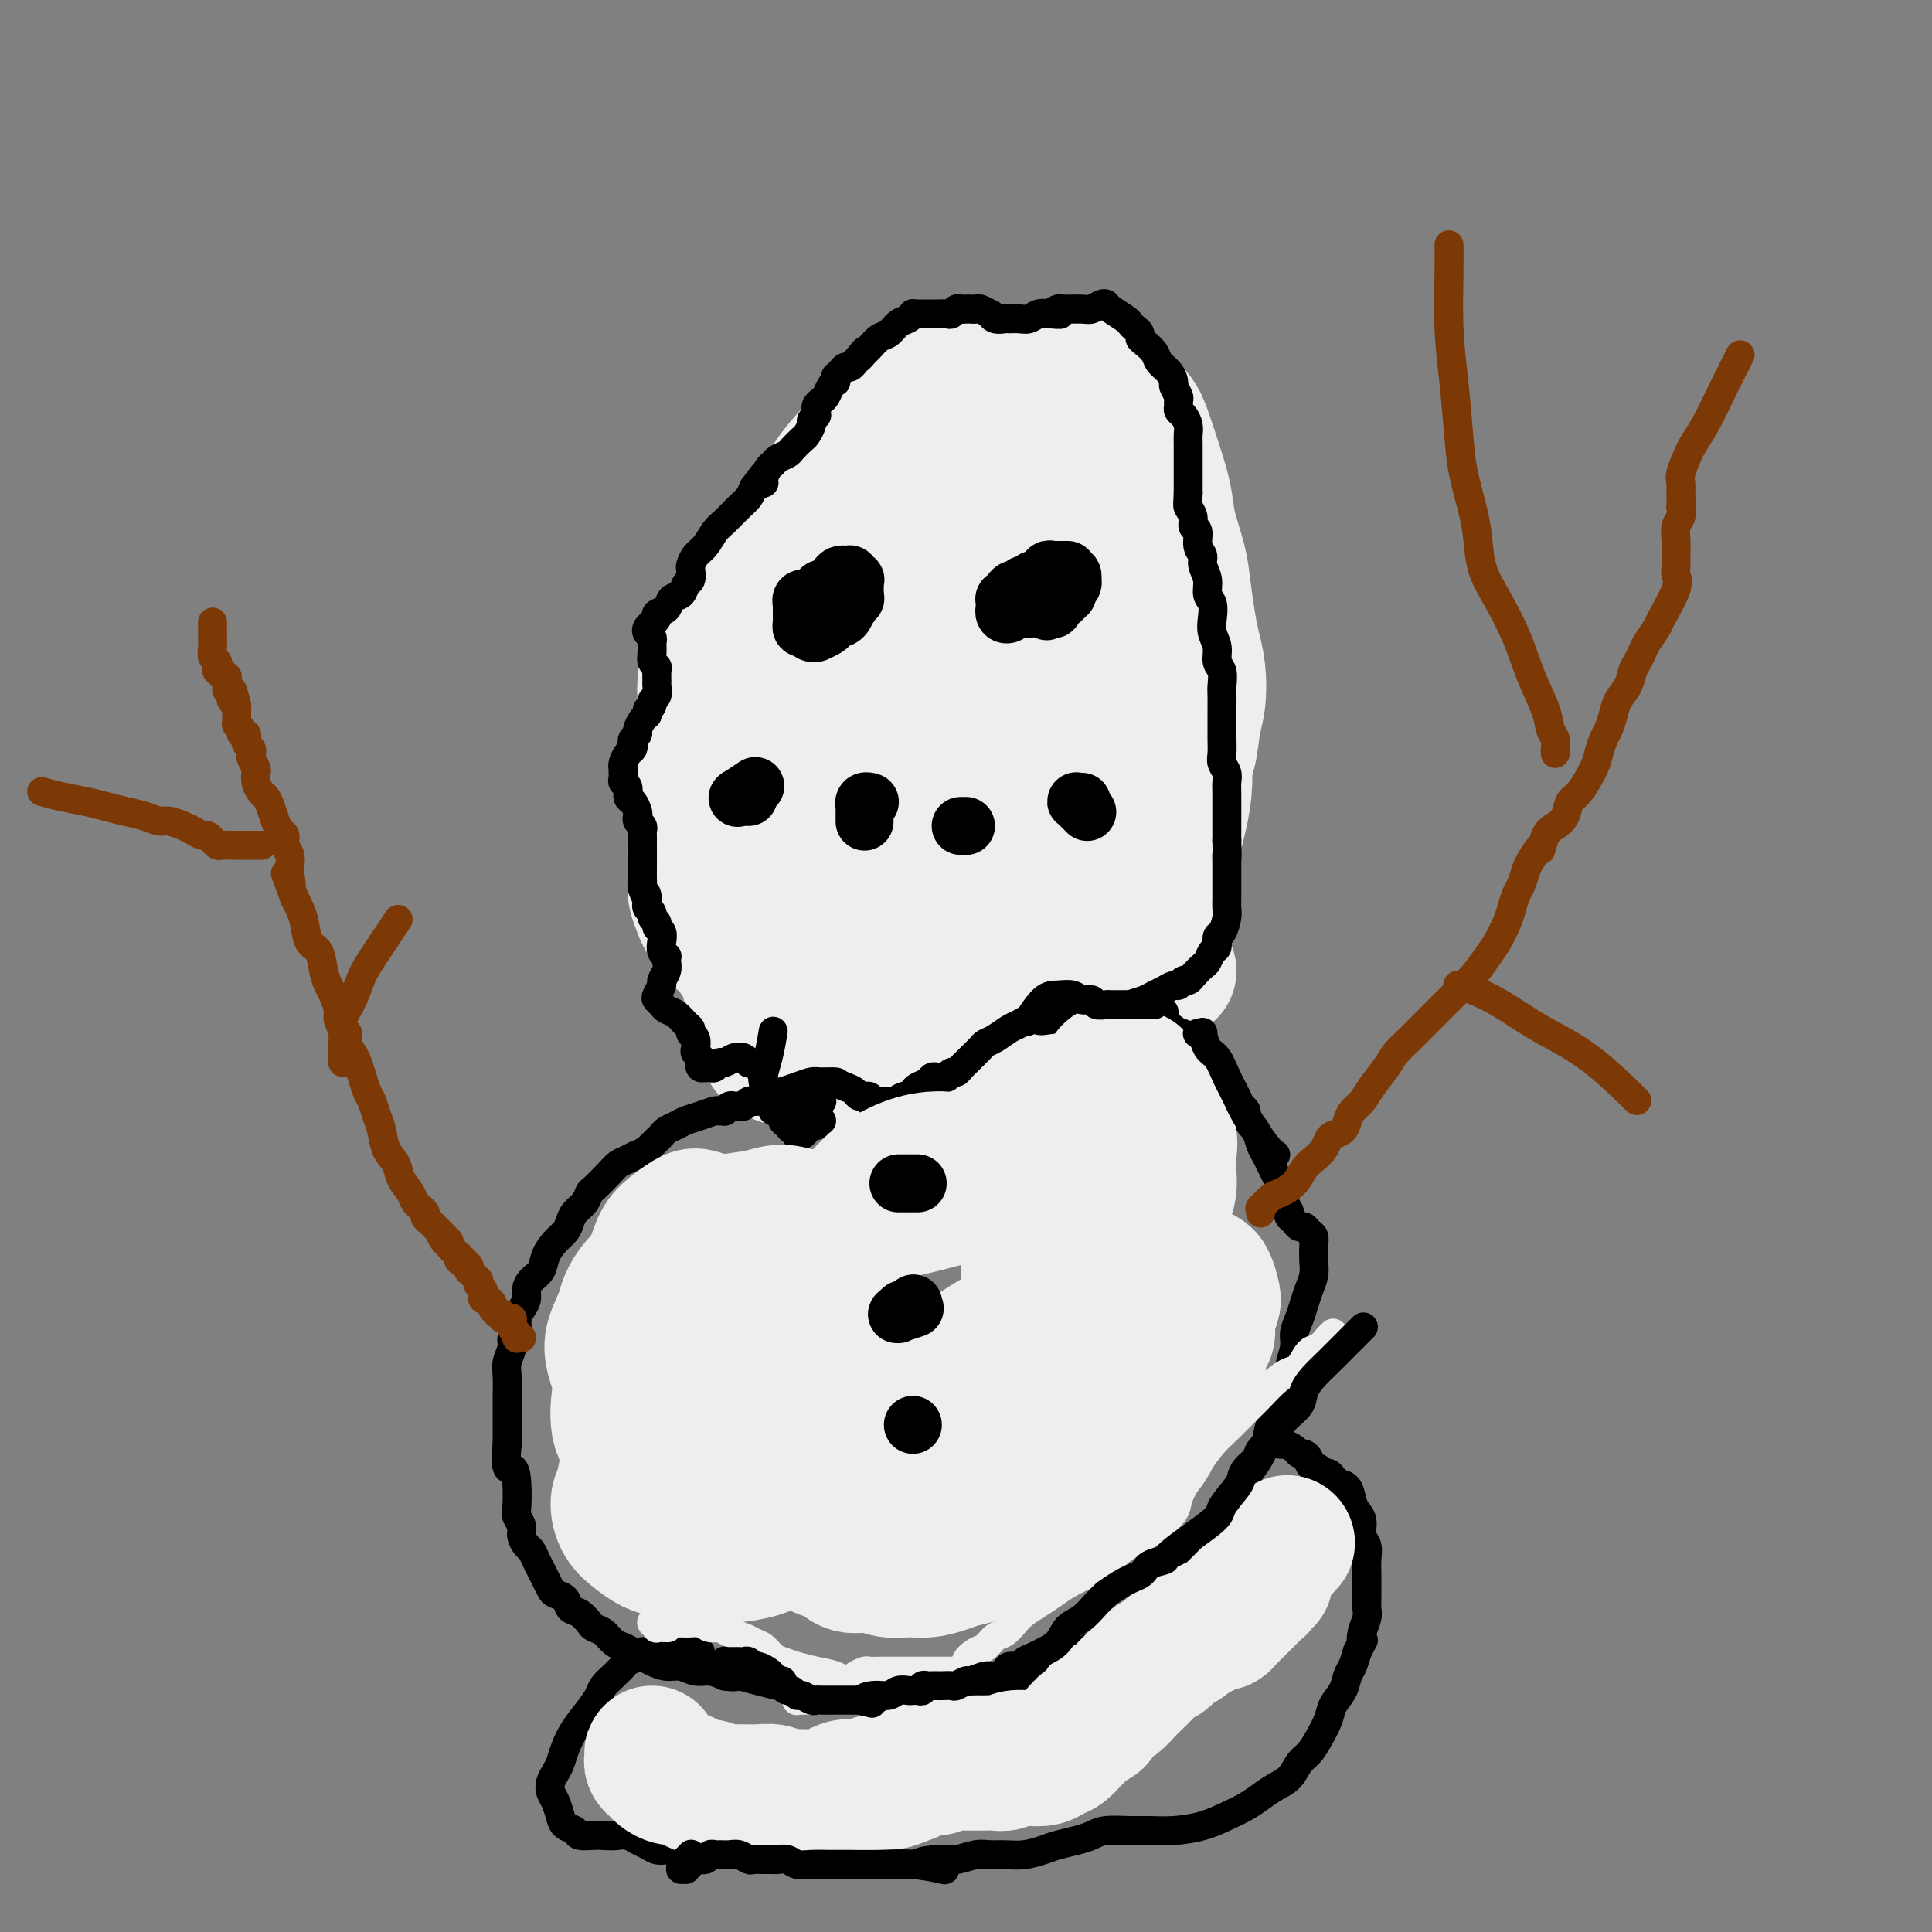 <svg viewBox='0 0 400 400' version='1.1' xmlns='http://www.w3.org/2000/svg' xmlns:xlink='http://www.w3.org/1999/xlink'><rect x="0" y="0" width="400" height="400" fill="#808080" stroke="none"/><g fill='none' stroke='#EEEEEE' stroke-width='4' stroke-linecap='round' stroke-linejoin='round'><path d='M251,204c-1.821,-1.155 -3.643,-2.310 -5,-3c-1.357,-0.690 -2.250,-0.914 -3,-1c-0.750,-0.086 -1.359,-0.035 -2,0c-0.641,0.035 -1.316,0.054 -2,0c-0.684,-0.054 -1.377,-0.180 -2,0c-0.623,0.180 -1.177,0.667 -2,1c-0.823,0.333 -1.915,0.511 -3,1c-1.085,0.489 -2.163,1.290 -3,2c-0.837,0.710 -1.434,1.331 -2,2c-0.566,0.669 -1.103,1.386 -2,2c-0.897,0.614 -2.154,1.124 -3,2c-0.846,0.876 -1.279,2.119 -2,3c-0.721,0.881 -1.728,1.402 -3,2c-1.272,0.598 -2.809,1.275 -4,2c-1.191,0.725 -2.037,1.500 -3,2c-0.963,0.500 -2.042,0.726 -3,1c-0.958,0.274 -1.796,0.595 -3,1c-1.204,0.405 -2.773,0.893 -4,1c-1.227,0.107 -2.110,-0.166 -3,0c-0.890,0.166 -1.786,0.773 -3,1c-1.214,0.227 -2.746,0.075 -4,0c-1.254,-0.075 -2.231,-0.073 -3,0c-0.769,0.073 -1.330,0.215 -2,0c-0.670,-0.215 -1.450,-0.789 -2,-1c-0.550,-0.211 -0.872,-0.060 -1,0c-0.128,0.060 -0.064,0.030 0,0'/></g>
<g fill='none' stroke='#EEEEEE' stroke-width='28' stroke-linecap='round' stroke-linejoin='round'><path d='M242,201c-0.479,-0.459 -0.958,-0.919 -1,-1c-0.042,-0.081 0.352,0.216 0,0c-0.352,-0.216 -1.451,-0.945 -2,-1c-0.549,-0.055 -0.549,0.563 -1,1c-0.451,0.437 -1.354,0.694 -2,1c-0.646,0.306 -1.035,0.663 -2,1c-0.965,0.337 -2.506,0.656 -4,1c-1.494,0.344 -2.941,0.713 -4,1c-1.059,0.287 -1.728,0.494 -3,1c-1.272,0.506 -3.145,1.313 -5,2c-1.855,0.687 -3.693,1.256 -5,2c-1.307,0.744 -2.083,1.663 -3,2c-0.917,0.337 -1.974,0.091 -3,0c-1.026,-0.091 -2.019,-0.026 -3,0c-0.981,0.026 -1.949,0.013 -3,0c-1.051,-0.013 -2.183,-0.025 -3,0c-0.817,0.025 -1.318,0.088 -2,0c-0.682,-0.088 -1.544,-0.329 -2,0c-0.456,0.329 -0.505,1.226 -1,2c-0.495,0.774 -1.435,1.426 -2,2c-0.565,0.574 -0.755,1.072 -1,2c-0.245,0.928 -0.545,2.288 -1,3c-0.455,0.712 -1.066,0.775 -2,1c-0.934,0.225 -2.190,0.610 -3,1c-0.810,0.390 -1.173,0.785 -2,1c-0.827,0.215 -2.120,0.250 -3,0c-0.880,-0.250 -1.349,-0.785 -2,-1c-0.651,-0.215 -1.484,-0.109 -2,0c-0.516,0.109 -0.716,0.222 -1,0c-0.284,-0.222 -0.653,-0.778 -1,-1c-0.347,-0.222 -0.674,-0.111 -1,0'/><path d='M172,221c-2.039,-0.377 -1.137,-0.818 -1,-1c0.137,-0.182 -0.492,-0.104 -1,0c-0.508,0.104 -0.896,0.236 -2,0c-1.104,-0.236 -2.926,-0.839 -4,-1c-1.074,-0.161 -1.402,0.120 -2,0c-0.598,-0.120 -1.466,-0.640 -2,-1c-0.534,-0.360 -0.734,-0.561 -1,-1c-0.266,-0.439 -0.596,-1.118 -1,-2c-0.404,-0.882 -0.881,-1.968 -1,-3c-0.119,-1.032 0.119,-2.009 0,-3c-0.119,-0.991 -0.594,-1.996 -1,-3c-0.406,-1.004 -0.743,-2.009 -1,-3c-0.257,-0.991 -0.435,-1.970 -1,-3c-0.565,-1.030 -1.517,-2.110 -2,-3c-0.483,-0.890 -0.496,-1.588 -1,-2c-0.504,-0.412 -1.498,-0.536 -2,-1c-0.502,-0.464 -0.513,-1.267 -1,-2c-0.487,-0.733 -1.451,-1.396 -2,-2c-0.549,-0.604 -0.684,-1.150 -1,-2c-0.316,-0.850 -0.813,-2.003 -1,-3c-0.187,-0.997 -0.064,-1.839 0,-3c0.064,-1.161 0.069,-2.640 0,-4c-0.069,-1.360 -0.210,-2.602 0,-4c0.210,-1.398 0.773,-2.952 1,-5c0.227,-2.048 0.119,-4.589 0,-7c-0.119,-2.411 -0.247,-4.692 0,-7c0.247,-2.308 0.870,-4.643 1,-7c0.130,-2.357 -0.233,-4.735 0,-7c0.233,-2.265 1.063,-4.418 2,-6c0.937,-1.582 1.982,-2.595 3,-4c1.018,-1.405 2.009,-3.203 3,-5'/><path d='M154,126c1.982,-3.207 2.939,-3.724 4,-5c1.061,-1.276 2.228,-3.310 4,-6c1.772,-2.690 4.149,-6.037 6,-9c1.851,-2.963 3.176,-5.543 5,-8c1.824,-2.457 4.147,-4.790 6,-7c1.853,-2.210 3.237,-4.295 5,-6c1.763,-1.705 3.907,-3.028 6,-4c2.093,-0.972 4.135,-1.593 6,-2c1.865,-0.407 3.552,-0.600 6,-1c2.448,-0.400 5.659,-1.006 8,-1c2.341,0.006 3.814,0.623 6,1c2.186,0.377 5.085,0.514 7,1c1.915,0.486 2.844,1.320 4,2c1.156,0.680 2.537,1.205 4,2c1.463,0.795 3.007,1.858 4,3c0.993,1.142 1.436,2.363 2,4c0.564,1.637 1.250,3.691 2,6c0.750,2.309 1.563,4.872 2,7c0.437,2.128 0.498,3.821 1,6c0.502,2.179 1.444,4.842 2,7c0.556,2.158 0.724,3.809 1,6c0.276,2.191 0.659,4.923 1,7c0.341,2.077 0.639,3.501 1,5c0.361,1.499 0.784,3.075 1,5c0.216,1.925 0.225,4.200 0,6c-0.225,1.800 -0.685,3.126 -1,5c-0.315,1.874 -0.487,4.296 -1,6c-0.513,1.704 -1.369,2.690 -2,4c-0.631,1.310 -1.037,2.946 -2,4c-0.963,1.054 -2.481,1.527 -4,2'/><path d='M238,166c-1.669,2.119 -1.841,2.417 -3,3c-1.159,0.583 -3.306,1.453 -5,2c-1.694,0.547 -2.934,0.773 -4,1c-1.066,0.227 -1.958,0.457 -3,1c-1.042,0.543 -2.235,1.401 -4,2c-1.765,0.599 -4.100,0.938 -6,2c-1.900,1.062 -3.363,2.845 -5,4c-1.637,1.155 -3.449,1.681 -5,3c-1.551,1.319 -2.842,3.429 -4,5c-1.158,1.571 -2.183,2.601 -3,4c-0.817,1.399 -1.425,3.166 -2,5c-0.575,1.834 -1.115,3.736 -1,6c0.115,2.264 0.885,4.889 2,7c1.115,2.111 2.573,3.706 4,5c1.427,1.294 2.821,2.285 5,2c2.179,-0.285 5.142,-1.846 8,-4c2.858,-2.154 5.609,-4.902 8,-8c2.391,-3.098 4.420,-6.548 6,-10c1.580,-3.452 2.712,-6.908 4,-10c1.288,-3.092 2.733,-5.820 4,-9c1.267,-3.180 2.358,-6.810 3,-10c0.642,-3.190 0.837,-5.938 1,-9c0.163,-3.062 0.293,-6.438 0,-10c-0.293,-3.562 -1.011,-7.309 -2,-11c-0.989,-3.691 -2.250,-7.324 -4,-11c-1.750,-3.676 -3.988,-7.394 -6,-11c-2.012,-3.606 -3.796,-7.099 -6,-10c-2.204,-2.901 -4.828,-5.211 -7,-7c-2.172,-1.789 -3.892,-3.059 -6,-4c-2.108,-0.941 -4.602,-1.555 -7,-1c-2.398,0.555 -4.699,2.277 -7,4'/><path d='M193,97c-3.854,2.005 -6.488,5.518 -9,10c-2.512,4.482 -4.902,9.933 -7,16c-2.098,6.067 -3.905,12.750 -5,19c-1.095,6.250 -1.477,12.066 -1,17c0.477,4.934 1.814,8.984 3,12c1.186,3.016 2.222,4.997 4,6c1.778,1.003 4.300,1.028 7,0c2.700,-1.028 5.580,-3.108 9,-6c3.420,-2.892 7.381,-6.595 11,-11c3.619,-4.405 6.895,-9.511 10,-14c3.105,-4.489 6.038,-8.360 8,-12c1.962,-3.640 2.952,-7.048 4,-10c1.048,-2.952 2.152,-5.448 2,-8c-0.152,-2.552 -1.560,-5.159 -3,-7c-1.440,-1.841 -2.910,-2.915 -5,-4c-2.090,-1.085 -4.799,-2.180 -8,-3c-3.201,-0.820 -6.894,-1.365 -10,-1c-3.106,0.365 -5.624,1.642 -9,3c-3.376,1.358 -7.609,2.799 -11,5c-3.391,2.201 -5.941,5.163 -9,9c-3.059,3.837 -6.628,8.550 -9,13c-2.372,4.450 -3.548,8.639 -4,13c-0.452,4.361 -0.181,8.894 1,13c1.181,4.106 3.273,7.783 6,10c2.727,2.217 6.088,2.972 10,3c3.912,0.028 8.375,-0.673 13,-2c4.625,-1.327 9.413,-3.281 14,-6c4.587,-2.719 8.972,-6.203 13,-10c4.028,-3.797 7.700,-7.907 11,-12c3.300,-4.093 6.229,-8.169 8,-12c1.771,-3.831 2.386,-7.415 3,-11'/><path d='M240,117c-0.017,-3.258 -1.559,-5.902 -4,-8c-2.441,-2.098 -5.780,-3.649 -10,-4c-4.220,-0.351 -9.320,0.499 -15,2c-5.680,1.501 -11.940,3.653 -17,6c-5.060,2.347 -8.919,4.889 -12,8c-3.081,3.111 -5.386,6.792 -7,10c-1.614,3.208 -2.539,5.944 -3,9c-0.461,3.056 -0.457,6.431 0,10c0.457,3.569 1.368,7.333 3,11c1.632,3.667 3.987,7.236 7,11c3.013,3.764 6.686,7.721 11,11c4.314,3.279 9.271,5.880 14,8c4.729,2.120 9.232,3.759 13,4c3.768,0.241 6.801,-0.915 10,-3c3.199,-2.085 6.565,-5.099 9,-9c2.435,-3.901 3.940,-8.688 5,-13c1.060,-4.312 1.674,-8.147 1,-13c-0.674,-4.853 -2.637,-10.723 -5,-16c-2.363,-5.277 -5.127,-9.961 -9,-14c-3.873,-4.039 -8.856,-7.434 -13,-9c-4.144,-1.566 -7.447,-1.303 -10,-1c-2.553,0.303 -4.354,0.645 -6,2c-1.646,1.355 -3.136,3.722 -5,6c-1.864,2.278 -4.100,4.466 -6,7c-1.900,2.534 -3.462,5.412 -5,9c-1.538,3.588 -3.052,7.884 -4,12c-0.948,4.116 -1.328,8.050 -1,13c0.328,4.950 1.366,10.914 3,16c1.634,5.086 3.863,9.292 6,13c2.137,3.708 4.182,6.916 6,9c1.818,2.084 3.409,3.042 5,4'/><path d='M201,208c2.407,1.952 2.923,0.331 4,-1c1.077,-1.331 2.715,-2.372 4,-5c1.285,-2.628 2.215,-6.845 3,-11c0.785,-4.155 1.423,-8.250 2,-13c0.577,-4.750 1.091,-10.155 1,-15c-0.091,-4.845 -0.787,-9.130 -2,-13c-1.213,-3.870 -2.943,-7.325 -5,-10c-2.057,-2.675 -4.441,-4.569 -7,-6c-2.559,-1.431 -5.292,-2.400 -8,-3c-2.708,-0.600 -5.391,-0.831 -8,0c-2.609,0.831 -5.144,2.722 -8,5c-2.856,2.278 -6.032,4.941 -9,8c-2.968,3.059 -5.727,6.513 -8,10c-2.273,3.487 -4.061,7.007 -6,11c-1.939,3.993 -4.029,8.461 -5,12c-0.971,3.539 -0.824,6.151 -1,8c-0.176,1.849 -0.676,2.935 0,4c0.676,1.065 2.527,2.107 5,2c2.473,-0.107 5.568,-1.364 9,-3c3.432,-1.636 7.202,-3.652 11,-6c3.798,-2.348 7.623,-5.030 11,-8c3.377,-2.970 6.305,-6.228 9,-9c2.695,-2.772 5.156,-5.056 7,-7c1.844,-1.944 3.070,-3.547 4,-5c0.930,-1.453 1.564,-2.758 2,-4c0.436,-1.242 0.674,-2.423 0,-4c-0.674,-1.577 -2.261,-3.550 -4,-5c-1.739,-1.450 -3.631,-2.378 -6,-3c-2.369,-0.622 -5.215,-0.937 -8,-1c-2.785,-0.063 -5.510,0.125 -8,1c-2.490,0.875 -4.745,2.438 -7,4'/><path d='M173,141c-2.116,1.737 -3.905,4.079 -5,7c-1.095,2.921 -1.494,6.420 -2,10c-0.506,3.580 -1.119,7.242 -1,11c0.119,3.758 0.970,7.610 2,11c1.030,3.390 2.239,6.316 3,9c0.761,2.684 1.073,5.127 2,7c0.927,1.873 2.467,3.176 4,4c1.533,0.824 3.058,1.169 5,1c1.942,-0.169 4.302,-0.853 7,-2c2.698,-1.147 5.734,-2.759 9,-5c3.266,-2.241 6.760,-5.112 10,-8c3.240,-2.888 6.225,-5.792 9,-9c2.775,-3.208 5.341,-6.719 7,-10c1.659,-3.281 2.411,-6.331 3,-9c0.589,-2.669 1.017,-4.957 1,-7c-0.017,-2.043 -0.478,-3.841 -2,-6c-1.522,-2.159 -4.107,-4.679 -7,-6c-2.893,-1.321 -6.096,-1.443 -10,-2c-3.904,-0.557 -8.510,-1.550 -13,-1c-4.490,0.550 -8.864,2.641 -13,5c-4.136,2.359 -8.035,4.985 -11,8c-2.965,3.015 -4.996,6.419 -7,10c-2.004,3.581 -3.982,7.340 -5,11c-1.018,3.660 -1.077,7.222 -1,11c0.077,3.778 0.290,7.772 1,11c0.710,3.228 1.918,5.691 4,8c2.082,2.309 5.039,4.464 8,6c2.961,1.536 5.928,2.453 9,3c3.072,0.547 6.250,0.724 9,0c2.750,-0.724 5.071,-2.350 7,-4c1.929,-1.650 3.464,-3.325 5,-5'/><path d='M201,200c2.247,-2.302 1.865,-3.558 2,-6c0.135,-2.442 0.788,-6.072 1,-9c0.212,-2.928 -0.017,-5.156 0,-8c0.017,-2.844 0.281,-6.305 0,-9c-0.281,-2.695 -1.105,-4.624 -2,-6c-0.895,-1.376 -1.859,-2.199 -3,-3c-1.141,-0.801 -2.460,-1.578 -4,-2c-1.540,-0.422 -3.303,-0.488 -5,0c-1.697,0.488 -3.329,1.528 -5,3c-1.671,1.472 -3.381,3.374 -5,5c-1.619,1.626 -3.145,2.977 -5,5c-1.855,2.023 -4.037,4.719 -6,7c-1.963,2.281 -3.707,4.146 -5,6c-1.293,1.854 -2.134,3.698 -3,5c-0.866,1.302 -1.757,2.063 -2,3c-0.243,0.937 0.163,2.050 1,3c0.837,0.950 2.106,1.736 4,2c1.894,0.264 4.414,0.005 7,0c2.586,-0.005 5.238,0.242 9,-1c3.762,-1.242 8.634,-3.975 12,-6c3.366,-2.025 5.228,-3.342 8,-6c2.772,-2.658 6.456,-6.658 9,-10c2.544,-3.342 3.948,-6.026 5,-9c1.052,-2.974 1.753,-6.239 2,-9c0.247,-2.761 0.039,-5.017 -1,-7c-1.039,-1.983 -2.911,-3.691 -5,-5c-2.089,-1.309 -4.395,-2.217 -7,-2c-2.605,0.217 -5.509,1.558 -8,3c-2.491,1.442 -4.569,2.983 -7,5c-2.431,2.017 -5.216,4.508 -8,7'/><path d='M180,156c-4.259,3.501 -3.406,4.753 -4,7c-0.594,2.247 -2.633,5.489 -4,8c-1.367,2.511 -2.060,4.291 -1,6c1.060,1.709 3.874,3.345 5,4c1.126,0.655 0.563,0.327 0,0'/></g>
<g fill='none' stroke='#000000' stroke-width='6' stroke-linecap='round' stroke-linejoin='round'><path d='M170,232c-0.032,-0.009 -0.064,-0.017 0,0c0.064,0.017 0.224,0.060 0,0c-0.224,-0.060 -0.833,-0.222 -1,0c-0.167,0.222 0.109,0.830 0,1c-0.109,0.170 -0.604,-0.097 -1,0c-0.396,0.097 -0.694,0.558 -1,1c-0.306,0.442 -0.621,0.865 -1,1c-0.379,0.135 -0.822,-0.019 -1,0c-0.178,0.019 -0.090,0.212 0,0c0.090,-0.212 0.183,-0.830 0,-1c-0.183,-0.170 -0.640,0.109 -1,0c-0.360,-0.109 -0.621,-0.605 -1,-1c-0.379,-0.395 -0.876,-0.687 -1,-1c-0.124,-0.313 0.126,-0.646 0,-1c-0.126,-0.354 -0.626,-0.729 -1,-1c-0.374,-0.271 -0.621,-0.439 -1,-1c-0.379,-0.561 -0.889,-1.516 -1,-2c-0.111,-0.484 0.178,-0.498 0,-1c-0.178,-0.502 -0.822,-1.494 -1,-2c-0.178,-0.506 0.111,-0.527 0,-1c-0.111,-0.473 -0.621,-1.399 -1,-2c-0.379,-0.601 -0.627,-0.879 -1,-1c-0.373,-0.121 -0.873,-0.086 -1,0c-0.127,0.086 0.117,0.223 0,0c-0.117,-0.223 -0.595,-0.807 -1,-1c-0.405,-0.193 -0.739,0.005 -1,0c-0.261,-0.005 -0.451,-0.211 -1,0c-0.549,0.211 -1.456,0.840 -2,1c-0.544,0.160 -0.723,-0.149 -1,0c-0.277,0.149 -0.650,0.757 -1,1c-0.350,0.243 -0.675,0.122 -1,0'/><path d='M147,221c-1.558,0.138 -0.952,-0.019 -1,0c-0.048,0.019 -0.749,0.212 -1,0c-0.251,-0.212 -0.054,-0.829 0,-1c0.054,-0.171 -0.037,0.105 0,0c0.037,-0.105 0.202,-0.591 0,-1c-0.202,-0.409 -0.772,-0.740 -1,-1c-0.228,-0.260 -0.116,-0.450 0,-1c0.116,-0.550 0.236,-1.461 0,-2c-0.236,-0.539 -0.826,-0.708 -1,-1c-0.174,-0.292 0.070,-0.708 0,-1c-0.070,-0.292 -0.453,-0.460 -1,-1c-0.547,-0.540 -1.258,-1.453 -2,-2c-0.742,-0.547 -1.515,-0.728 -2,-1c-0.485,-0.272 -0.681,-0.635 -1,-1c-0.319,-0.365 -0.761,-0.730 -1,-1c-0.239,-0.270 -0.274,-0.443 0,-1c0.274,-0.557 0.858,-1.498 1,-2c0.142,-0.502 -0.157,-0.565 0,-1c0.157,-0.435 0.770,-1.243 1,-2c0.230,-0.757 0.075,-1.462 0,-2c-0.075,-0.538 -0.072,-0.907 0,-1c0.072,-0.093 0.211,0.091 0,0c-0.211,-0.091 -0.773,-0.458 -1,-1c-0.227,-0.542 -0.117,-1.258 0,-2c0.117,-0.742 0.243,-1.508 0,-2c-0.243,-0.492 -0.853,-0.709 -1,-1c-0.147,-0.291 0.171,-0.655 0,-1c-0.171,-0.345 -0.829,-0.670 -1,-1c-0.171,-0.330 0.146,-0.666 0,-1c-0.146,-0.334 -0.756,-0.667 -1,-1c-0.244,-0.333 -0.122,-0.667 0,-1'/><path d='M134,187c-0.403,-3.367 0.088,-1.285 0,-1c-0.088,0.285 -0.756,-1.226 -1,-2c-0.244,-0.774 -0.065,-0.812 0,-1c0.065,-0.188 0.018,-0.526 0,-1c-0.018,-0.474 -0.005,-1.082 0,-2c0.005,-0.918 0.002,-2.144 0,-3c-0.002,-0.856 -0.004,-1.343 0,-2c0.004,-0.657 0.015,-1.486 0,-2c-0.015,-0.514 -0.056,-0.714 0,-1c0.056,-0.286 0.208,-0.658 0,-1c-0.208,-0.342 -0.778,-0.654 -1,-1c-0.222,-0.346 -0.097,-0.726 0,-1c0.097,-0.274 0.166,-0.441 0,-1c-0.166,-0.559 -0.566,-1.512 -1,-2c-0.434,-0.488 -0.901,-0.513 -1,-1c-0.099,-0.487 0.170,-1.436 0,-2c-0.170,-0.564 -0.778,-0.744 -1,-1c-0.222,-0.256 -0.059,-0.590 0,-1c0.059,-0.410 0.015,-0.896 0,-1c-0.015,-0.104 -0.001,0.176 0,0c0.001,-0.176 -0.010,-0.807 0,-1c0.010,-0.193 0.041,0.050 0,0c-0.041,-0.050 -0.156,-0.395 0,-1c0.156,-0.605 0.582,-1.472 1,-2c0.418,-0.528 0.829,-0.718 1,-1c0.171,-0.282 0.101,-0.657 0,-1c-0.101,-0.343 -0.234,-0.656 0,-1c0.234,-0.344 0.836,-0.721 1,-1c0.164,-0.279 -0.110,-0.460 0,-1c0.110,-0.540 0.603,-1.440 1,-2c0.397,-0.560 0.699,-0.780 1,-1'/><path d='M134,148c0.708,-2.036 -0.020,-1.127 0,-1c0.020,0.127 0.790,-0.528 1,-1c0.210,-0.472 -0.140,-0.760 0,-1c0.140,-0.240 0.771,-0.432 1,-1c0.229,-0.568 0.058,-1.514 0,-2c-0.058,-0.486 -0.001,-0.514 0,-1c0.001,-0.486 -0.052,-1.429 0,-2c0.052,-0.571 0.211,-0.769 0,-1c-0.211,-0.231 -0.792,-0.496 -1,-1c-0.208,-0.504 -0.042,-1.248 0,-2c0.042,-0.752 -0.039,-1.511 0,-2c0.039,-0.489 0.197,-0.708 0,-1c-0.197,-0.292 -0.748,-0.656 -1,-1c-0.252,-0.344 -0.204,-0.668 0,-1c0.204,-0.332 0.564,-0.670 1,-1c0.436,-0.330 0.947,-0.651 1,-1c0.053,-0.349 -0.351,-0.728 0,-1c0.351,-0.272 1.457,-0.439 2,-1c0.543,-0.561 0.524,-1.516 1,-2c0.476,-0.484 1.447,-0.496 2,-1c0.553,-0.504 0.686,-1.500 1,-2c0.314,-0.500 0.808,-0.503 1,-1c0.192,-0.497 0.082,-1.488 0,-2c-0.082,-0.512 -0.136,-0.545 0,-1c0.136,-0.455 0.463,-1.333 1,-2c0.537,-0.667 1.285,-1.123 2,-2c0.715,-0.877 1.396,-2.174 2,-3c0.604,-0.826 1.131,-1.180 2,-2c0.869,-0.820 2.080,-2.105 3,-3c0.920,-0.895 1.549,-1.398 2,-2c0.451,-0.602 0.726,-1.301 1,-2'/><path d='M156,101c3.414,-4.553 1.450,-1.936 1,-1c-0.450,0.936 0.614,0.192 1,0c0.386,-0.192 0.093,0.170 0,0c-0.093,-0.170 0.016,-0.872 0,-1c-0.016,-0.128 -0.155,0.316 0,0c0.155,-0.316 0.604,-1.393 1,-2c0.396,-0.607 0.740,-0.744 1,-1c0.260,-0.256 0.437,-0.631 1,-1c0.563,-0.369 1.514,-0.733 2,-1c0.486,-0.267 0.507,-0.438 1,-1c0.493,-0.562 1.456,-1.513 2,-2c0.544,-0.487 0.667,-0.508 1,-1c0.333,-0.492 0.874,-1.455 1,-2c0.126,-0.545 -0.163,-0.671 0,-1c0.163,-0.329 0.779,-0.862 1,-1c0.221,-0.138 0.048,0.119 0,0c-0.048,-0.119 0.028,-0.613 0,-1c-0.028,-0.387 -0.161,-0.668 0,-1c0.161,-0.332 0.618,-0.715 1,-1c0.382,-0.285 0.691,-0.472 1,-1c0.309,-0.528 0.619,-1.395 1,-2c0.381,-0.605 0.833,-0.946 1,-1c0.167,-0.054 0.048,0.179 0,0c-0.048,-0.179 -0.024,-0.770 0,-1c0.024,-0.230 0.048,-0.099 0,0c-0.048,0.099 -0.168,0.168 0,0c0.168,-0.168 0.622,-0.571 1,-1c0.378,-0.429 0.679,-0.885 1,-1c0.321,-0.115 0.663,0.110 1,0c0.337,-0.110 0.668,-0.555 1,-1'/><path d='M177,75c3.424,-4.196 1.484,-1.687 1,-1c-0.484,0.687 0.489,-0.450 1,-1c0.511,-0.550 0.560,-0.514 1,-1c0.440,-0.486 1.271,-1.493 2,-2c0.729,-0.507 1.357,-0.514 2,-1c0.643,-0.486 1.301,-1.451 2,-2c0.699,-0.549 1.440,-0.683 2,-1c0.560,-0.317 0.941,-0.817 1,-1c0.059,-0.183 -0.203,-0.049 0,0c0.203,0.049 0.870,0.013 1,0c0.130,-0.013 -0.278,-0.002 0,0c0.278,0.002 1.240,-0.003 2,0c0.760,0.003 1.317,0.015 2,0c0.683,-0.015 1.492,-0.057 2,0c0.508,0.057 0.713,0.211 1,0c0.287,-0.211 0.655,-0.788 1,-1c0.345,-0.212 0.669,-0.058 1,0c0.331,0.058 0.671,0.020 1,0c0.329,-0.020 0.648,-0.020 1,0c0.352,0.020 0.737,0.062 1,0c0.263,-0.062 0.403,-0.227 1,0c0.597,0.227 1.651,0.845 2,1c0.349,0.155 -0.006,-0.155 0,0c0.006,0.155 0.372,0.775 1,1c0.628,0.225 1.519,0.057 2,0c0.481,-0.057 0.551,-0.001 1,0c0.449,0.001 1.275,-0.051 2,0c0.725,0.051 1.349,0.206 2,0c0.651,-0.206 1.329,-0.773 2,-1c0.671,-0.227 1.336,-0.113 2,0'/><path d='M217,65c4.498,0.061 1.743,0.213 1,0c-0.743,-0.213 0.525,-0.793 1,-1c0.475,-0.207 0.155,-0.042 1,0c0.845,0.042 2.854,-0.039 4,0c1.146,0.039 1.428,0.199 2,0c0.572,-0.199 1.435,-0.758 2,-1c0.565,-0.242 0.834,-0.167 1,0c0.166,0.167 0.231,0.426 1,1c0.769,0.574 2.244,1.463 3,2c0.756,0.537 0.793,0.720 1,1c0.207,0.280 0.584,0.655 1,1c0.416,0.345 0.870,0.659 1,1c0.130,0.341 -0.064,0.710 0,1c0.064,0.290 0.385,0.501 1,1c0.615,0.499 1.523,1.284 2,2c0.477,0.716 0.524,1.361 1,2c0.476,0.639 1.381,1.270 2,2c0.619,0.730 0.951,1.557 1,2c0.049,0.443 -0.184,0.500 0,1c0.184,0.500 0.784,1.443 1,2c0.216,0.557 0.048,0.730 0,1c-0.048,0.270 0.026,0.639 0,1c-0.026,0.361 -0.150,0.714 0,1c0.150,0.286 0.576,0.506 1,1c0.424,0.494 0.846,1.262 1,2c0.154,0.738 0.041,1.446 0,2c-0.041,0.554 -0.011,0.953 0,2c0.011,1.047 0.003,2.744 0,4c-0.003,1.256 -0.001,2.073 0,3c0.001,0.927 0.000,1.963 0,3'/><path d='M246,102c-0.065,2.446 -0.229,2.560 0,3c0.229,0.440 0.850,1.206 1,2c0.150,0.794 -0.171,1.615 0,2c0.171,0.385 0.835,0.332 1,1c0.165,0.668 -0.167,2.056 0,3c0.167,0.944 0.833,1.445 1,2c0.167,0.555 -0.165,1.163 0,2c0.165,0.837 0.828,1.904 1,3c0.172,1.096 -0.146,2.222 0,3c0.146,0.778 0.756,1.210 1,2c0.244,0.790 0.122,1.940 0,3c-0.122,1.060 -0.243,2.031 0,3c0.243,0.969 0.850,1.935 1,3c0.150,1.065 -0.156,2.228 0,3c0.156,0.772 0.774,1.151 1,2c0.226,0.849 0.061,2.167 0,3c-0.061,0.833 -0.016,1.181 0,2c0.016,0.819 0.005,2.110 0,3c-0.005,0.890 -0.002,1.379 0,2c0.002,0.621 0.004,1.374 0,2c-0.004,0.626 -0.015,1.126 0,2c0.015,0.874 0.057,2.121 0,3c-0.057,0.879 -0.211,1.390 0,2c0.211,0.610 0.789,1.318 1,2c0.211,0.682 0.057,1.337 0,2c-0.057,0.663 -0.015,1.332 0,2c0.015,0.668 0.004,1.334 0,2c-0.004,0.666 -0.001,1.333 0,2c0.001,0.667 0.000,1.333 0,2c-0.000,0.667 -0.000,1.333 0,2c0.000,0.667 0.000,1.333 0,2'/><path d='M254,174c0.155,5.533 0.041,3.366 0,3c-0.041,-0.366 -0.011,1.071 0,2c0.011,0.929 0.003,1.351 0,2c-0.003,0.649 -0.000,1.523 0,2c0.000,0.477 -0.003,0.555 0,1c0.003,0.445 0.011,1.256 0,2c-0.011,0.744 -0.041,1.422 0,2c0.041,0.578 0.152,1.057 0,2c-0.152,0.943 -0.566,2.351 -1,3c-0.434,0.649 -0.889,0.540 -1,1c-0.111,0.460 0.121,1.489 0,2c-0.121,0.511 -0.596,0.505 -1,1c-0.404,0.495 -0.738,1.490 -1,2c-0.262,0.510 -0.452,0.533 -1,1c-0.548,0.467 -1.456,1.378 -2,2c-0.544,0.622 -0.726,0.954 -1,1c-0.274,0.046 -0.640,-0.195 -1,0c-0.360,0.195 -0.715,0.826 -1,1c-0.285,0.174 -0.502,-0.108 -1,0c-0.498,0.108 -1.278,0.607 -2,1c-0.722,0.393 -1.388,0.679 -2,1c-0.612,0.321 -1.172,0.678 -2,1c-0.828,0.322 -1.926,0.608 -3,1c-1.074,0.392 -2.126,0.890 -3,1c-0.874,0.110 -1.570,-0.167 -2,0c-0.430,0.167 -0.593,0.780 -1,1c-0.407,0.220 -1.058,0.049 -2,0c-0.942,-0.049 -2.177,0.025 -3,0c-0.823,-0.025 -1.235,-0.150 -2,0c-0.765,0.150 -1.882,0.575 -3,1'/><path d='M218,211c-3.524,0.633 -2.835,0.215 -3,0c-0.165,-0.215 -1.186,-0.226 -2,0c-0.814,0.226 -1.421,0.689 -2,1c-0.579,0.311 -1.128,0.468 -2,1c-0.872,0.532 -2.065,1.438 -3,2c-0.935,0.562 -1.613,0.780 -2,1c-0.387,0.220 -0.485,0.441 -1,1c-0.515,0.559 -1.447,1.455 -2,2c-0.553,0.545 -0.727,0.738 -1,1c-0.273,0.262 -0.647,0.592 -1,1c-0.353,0.408 -0.686,0.894 -1,1c-0.314,0.106 -0.609,-0.168 -1,0c-0.391,0.168 -0.879,0.776 -1,1c-0.121,0.224 0.123,0.063 0,0c-0.123,-0.063 -0.614,-0.028 -1,0c-0.386,0.028 -0.667,0.049 -1,0c-0.333,-0.049 -0.719,-0.167 -1,0c-0.281,0.167 -0.456,0.618 -1,1c-0.544,0.382 -1.458,0.695 -2,1c-0.542,0.305 -0.712,0.604 -1,1c-0.288,0.396 -0.693,0.891 -1,1c-0.307,0.109 -0.516,-0.167 -1,0c-0.484,0.167 -1.244,0.778 -2,1c-0.756,0.222 -1.507,0.056 -2,0c-0.493,-0.056 -0.727,-0.000 -1,0c-0.273,0.000 -0.583,-0.056 -1,0c-0.417,0.056 -0.940,0.222 -1,0c-0.060,-0.222 0.345,-0.833 0,-1c-0.345,-0.167 -1.439,0.109 -2,0c-0.561,-0.109 -0.589,-0.603 -1,-1c-0.411,-0.397 -1.206,-0.699 -2,-1'/><path d='M175,225c-1.840,-0.694 -1.442,-0.929 -2,-1c-0.558,-0.071 -2.074,0.020 -3,0c-0.926,-0.020 -1.262,-0.153 -2,0c-0.738,0.153 -1.880,0.591 -3,1c-1.120,0.409 -2.219,0.788 -3,1c-0.781,0.212 -1.242,0.256 -2,0c-0.758,-0.256 -1.811,-0.811 -2,-2c-0.189,-1.189 0.488,-3.012 1,-5c0.512,-1.988 0.861,-4.139 1,-5c0.139,-0.861 0.070,-0.430 0,0'/><path d='M170,228c-0.048,0.002 -0.096,0.003 0,0c0.096,-0.003 0.335,-0.011 0,0c-0.335,0.011 -1.242,0.042 -2,0c-0.758,-0.042 -1.365,-0.155 -2,0c-0.635,0.155 -1.298,0.578 -2,1c-0.702,0.422 -1.441,0.842 -2,1c-0.559,0.158 -0.936,0.053 -1,0c-0.064,-0.053 0.186,-0.053 0,0c-0.186,0.053 -0.809,0.158 -1,0c-0.191,-0.158 0.051,-0.579 0,-1c-0.051,-0.421 -0.395,-0.841 -1,-1c-0.605,-0.159 -1.472,-0.057 -2,0c-0.528,0.057 -0.719,0.068 -1,0c-0.281,-0.068 -0.652,-0.215 -1,0c-0.348,0.215 -0.672,0.794 -1,1c-0.328,0.206 -0.661,0.041 -1,0c-0.339,-0.041 -0.683,0.041 -1,0c-0.317,-0.041 -0.606,-0.207 -1,0c-0.394,0.207 -0.892,0.787 -1,1c-0.108,0.213 0.172,0.060 0,0c-0.172,-0.060 -0.798,-0.027 -1,0c-0.202,0.027 0.021,0.049 0,0c-0.021,-0.049 -0.285,-0.168 -1,0c-0.715,0.168 -1.879,0.622 -3,1c-1.121,0.378 -2.198,0.679 -3,1c-0.802,0.321 -1.328,0.663 -2,1c-0.672,0.337 -1.489,0.668 -2,1c-0.511,0.332 -0.714,0.666 -1,1c-0.286,0.334 -0.654,0.667 -1,1c-0.346,0.333 -0.670,0.667 -1,1c-0.330,0.333 -0.665,0.667 -1,1'/><path d='M134,238c-2.060,1.260 -1.711,0.909 -2,1c-0.289,0.091 -1.215,0.625 -2,1c-0.785,0.375 -1.428,0.590 -2,1c-0.572,0.410 -1.074,1.016 -2,2c-0.926,0.984 -2.276,2.347 -3,3c-0.724,0.653 -0.823,0.598 -1,1c-0.177,0.402 -0.431,1.262 -1,2c-0.569,0.738 -1.452,1.355 -2,2c-0.548,0.645 -0.762,1.317 -1,2c-0.238,0.683 -0.501,1.376 -1,2c-0.499,0.624 -1.234,1.178 -2,2c-0.766,0.822 -1.564,1.911 -2,3c-0.436,1.089 -0.512,2.179 -1,3c-0.488,0.821 -1.389,1.375 -2,2c-0.611,0.625 -0.933,1.322 -1,2c-0.067,0.678 0.122,1.337 0,2c-0.122,0.663 -0.553,1.332 -1,2c-0.447,0.668 -0.908,1.337 -1,2c-0.092,0.663 0.186,1.320 0,2c-0.186,0.680 -0.834,1.384 -1,2c-0.166,0.616 0.152,1.145 0,2c-0.152,0.855 -0.773,2.035 -1,3c-0.227,0.965 -0.061,1.715 0,3c0.061,1.285 0.016,3.107 0,4c-0.016,0.893 -0.004,0.858 0,1c0.004,0.142 0.001,0.461 0,1c-0.001,0.539 -0.000,1.299 0,2c0.000,0.701 0.000,1.343 0,2c-0.000,0.657 -0.000,1.331 0,2c0.000,0.669 0.000,1.335 0,2'/><path d='M105,299c-0.606,6.285 0.377,4.996 1,5c0.623,0.004 0.884,1.299 1,3c0.116,1.701 0.087,3.808 0,5c-0.087,1.192 -0.230,1.470 0,2c0.230,0.530 0.835,1.311 1,2c0.165,0.689 -0.111,1.287 0,2c0.111,0.713 0.607,1.542 1,2c0.393,0.458 0.683,0.546 1,1c0.317,0.454 0.661,1.274 1,2c0.339,0.726 0.672,1.359 1,2c0.328,0.641 0.650,1.289 1,2c0.350,0.711 0.726,1.485 1,2c0.274,0.515 0.444,0.772 1,1c0.556,0.228 1.496,0.429 2,1c0.504,0.571 0.572,1.514 1,2c0.428,0.486 1.217,0.515 2,1c0.783,0.485 1.561,1.425 2,2c0.439,0.575 0.540,0.784 1,1c0.460,0.216 1.278,0.439 2,1c0.722,0.561 1.347,1.459 2,2c0.653,0.541 1.333,0.723 2,1c0.667,0.277 1.322,0.647 2,1c0.678,0.353 1.378,0.687 2,1c0.622,0.313 1.167,0.605 2,1c0.833,0.395 1.955,0.893 3,1c1.045,0.107 2.012,-0.178 3,0c0.988,0.178 1.997,0.817 3,1c1.003,0.183 2.001,-0.091 3,0c0.999,0.091 2.000,0.545 3,1'/><path d='M150,347c2.813,0.416 2.346,-0.042 3,0c0.654,0.042 2.429,0.586 4,1c1.571,0.414 2.939,0.700 4,1c1.061,0.300 1.816,0.615 3,1c1.184,0.385 2.797,0.839 4,1c1.203,0.161 1.995,0.029 3,0c1.005,-0.029 2.223,0.045 3,0c0.777,-0.045 1.114,-0.209 2,0c0.886,0.209 2.320,0.792 3,1c0.680,0.208 0.605,0.042 1,0c0.395,-0.042 1.260,0.042 2,0c0.740,-0.042 1.356,-0.209 2,0c0.644,0.209 1.317,0.792 2,1c0.683,0.208 1.377,0.039 2,0c0.623,-0.039 1.174,0.053 2,0c0.826,-0.053 1.928,-0.251 3,0c1.072,0.251 2.113,0.951 3,1c0.887,0.049 1.620,-0.552 3,-1c1.380,-0.448 3.408,-0.743 5,-1c1.592,-0.257 2.748,-0.474 4,-1c1.252,-0.526 2.601,-1.359 4,-2c1.399,-0.641 2.849,-1.089 4,-2c1.151,-0.911 2.002,-2.285 3,-3c0.998,-0.715 2.143,-0.772 3,-1c0.857,-0.228 1.426,-0.627 2,-1c0.574,-0.373 1.154,-0.722 2,-1c0.846,-0.278 1.959,-0.487 3,-1c1.041,-0.513 2.011,-1.330 3,-2c0.989,-0.670 1.997,-1.191 3,-2c1.003,-0.809 2.002,-1.904 3,-3'/><path d='M238,333c5.245,-3.389 3.357,-2.861 3,-3c-0.357,-0.139 0.818,-0.943 2,-2c1.182,-1.057 2.371,-2.365 3,-3c0.629,-0.635 0.697,-0.596 2,-2c1.303,-1.404 3.840,-4.252 5,-6c1.160,-1.748 0.943,-2.396 1,-3c0.057,-0.604 0.386,-1.165 1,-2c0.614,-0.835 1.511,-1.946 2,-3c0.489,-1.054 0.569,-2.053 1,-3c0.431,-0.947 1.214,-1.842 2,-3c0.786,-1.158 1.574,-2.578 2,-4c0.426,-1.422 0.491,-2.844 1,-4c0.509,-1.156 1.461,-2.046 2,-3c0.539,-0.954 0.666,-1.974 1,-3c0.334,-1.026 0.877,-2.060 1,-3c0.123,-0.940 -0.174,-1.788 0,-3c0.174,-1.212 0.820,-2.789 1,-4c0.180,-1.211 -0.106,-2.057 0,-3c0.106,-0.943 0.603,-1.985 1,-3c0.397,-1.015 0.695,-2.005 1,-3c0.305,-0.995 0.619,-1.997 1,-3c0.381,-1.003 0.831,-2.009 1,-3c0.169,-0.991 0.056,-1.968 0,-3c-0.056,-1.032 -0.057,-2.118 0,-3c0.057,-0.882 0.170,-1.560 0,-2c-0.170,-0.440 -0.623,-0.643 -1,-1c-0.377,-0.357 -0.678,-0.869 -1,-1c-0.322,-0.131 -0.664,0.119 -1,0c-0.336,-0.119 -0.668,-0.605 -1,-1c-0.332,-0.395 -0.666,-0.697 -1,-1'/><path d='M267,252c-0.555,-0.595 0.059,-0.582 0,-1c-0.059,-0.418 -0.789,-1.267 -1,-2c-0.211,-0.733 0.098,-1.352 0,-2c-0.098,-0.648 -0.604,-1.327 -1,-2c-0.396,-0.673 -0.684,-1.340 -1,-2c-0.316,-0.660 -0.662,-1.314 -1,-2c-0.338,-0.686 -0.669,-1.406 -1,-2c-0.331,-0.594 -0.662,-1.062 -1,-2c-0.338,-0.938 -0.682,-2.345 -1,-3c-0.318,-0.655 -0.611,-0.556 -1,-1c-0.389,-0.444 -0.874,-1.429 -1,-2c-0.126,-0.571 0.107,-0.726 0,-1c-0.107,-0.274 -0.553,-0.666 -1,-1c-0.447,-0.334 -0.893,-0.611 -1,-1c-0.107,-0.389 0.126,-0.892 0,-1c-0.126,-0.108 -0.611,0.178 -1,0c-0.389,-0.178 -0.682,-0.820 -1,-1c-0.318,-0.180 -0.663,0.104 -1,0c-0.337,-0.104 -0.668,-0.594 -1,-1c-0.332,-0.406 -0.666,-0.728 -1,-1c-0.334,-0.272 -0.666,-0.493 -1,-1c-0.334,-0.507 -0.668,-1.302 -1,-2c-0.332,-0.698 -0.663,-1.301 -1,-2c-0.337,-0.699 -0.682,-1.493 -1,-2c-0.318,-0.507 -0.610,-0.728 -1,-1c-0.390,-0.272 -0.878,-0.595 -1,-1c-0.122,-0.405 0.122,-0.890 0,-1c-0.122,-0.110 -0.610,0.156 -1,0c-0.390,-0.156 -0.682,-0.734 -1,-1c-0.318,-0.266 -0.662,-0.219 -1,0c-0.338,0.219 -0.669,0.609 -1,1'/><path d='M241,214c-2.321,-2.170 -0.622,-0.596 0,0c0.622,0.596 0.167,0.215 0,0c-0.167,-0.215 -0.045,-0.264 0,0c0.045,0.264 0.012,0.840 0,0c-0.012,-0.840 -0.003,-3.097 0,-4c0.003,-0.903 0.002,-0.451 0,0'/><path d='M145,342c-0.449,0.000 -0.898,0.000 -1,0c-0.102,-0.000 0.142,-0.000 0,0c-0.142,0.000 -0.672,0.000 -1,0c-0.328,-0.000 -0.454,-0.000 -1,0c-0.546,0.000 -1.512,0.000 -2,0c-0.488,-0.000 -0.498,-0.001 -1,0c-0.502,0.001 -1.495,0.003 -2,0c-0.505,-0.003 -0.520,-0.012 -1,0c-0.480,0.012 -1.424,0.045 -2,0c-0.576,-0.045 -0.785,-0.166 -1,0c-0.215,0.166 -0.438,0.621 -1,1c-0.562,0.379 -1.464,0.682 -2,1c-0.536,0.318 -0.706,0.651 -1,1c-0.294,0.349 -0.711,0.715 -1,1c-0.289,0.285 -0.451,0.491 -1,1c-0.549,0.509 -1.485,1.322 -2,2c-0.515,0.678 -0.610,1.221 -1,2c-0.390,0.779 -1.074,1.794 -2,3c-0.926,1.206 -2.094,2.602 -3,4c-0.906,1.398 -1.550,2.797 -2,4c-0.450,1.203 -0.706,2.208 -1,3c-0.294,0.792 -0.625,1.370 -1,2c-0.375,0.630 -0.792,1.310 -1,2c-0.208,0.690 -0.206,1.389 0,2c0.206,0.611 0.617,1.134 1,2c0.383,0.866 0.739,2.074 1,3c0.261,0.926 0.426,1.568 1,2c0.574,0.432 1.556,0.652 2,1c0.444,0.348 0.350,0.825 1,1c0.650,0.175 2.043,0.050 3,0c0.957,-0.050 1.479,-0.025 2,0'/><path d='M125,380c1.512,0.168 2.292,0.087 3,0c0.708,-0.087 1.344,-0.181 2,0c0.656,0.181 1.330,0.637 2,1c0.670,0.363 1.334,0.633 2,1c0.666,0.367 1.333,0.830 2,1c0.667,0.170 1.333,0.045 2,0c0.667,-0.045 1.333,-0.012 2,0c0.667,0.012 1.334,0.003 2,0c0.666,-0.003 1.332,0.000 2,0c0.668,-0.000 1.338,-0.004 2,0c0.662,0.004 1.314,0.015 2,0c0.686,-0.015 1.405,-0.058 2,0c0.595,0.058 1.065,0.215 2,0c0.935,-0.215 2.333,-0.804 3,-1c0.667,-0.196 0.601,-0.001 1,0c0.399,0.001 1.262,-0.192 2,0c0.738,0.192 1.352,0.769 2,1c0.648,0.231 1.329,0.115 2,0c0.671,-0.115 1.331,-0.228 2,0c0.669,0.228 1.348,0.797 2,1c0.652,0.203 1.277,0.041 2,0c0.723,-0.041 1.545,0.041 2,0c0.455,-0.041 0.545,-0.203 1,0c0.455,0.203 1.277,0.772 2,1c0.723,0.228 1.348,0.114 2,0c0.652,-0.114 1.332,-0.227 2,0c0.668,0.227 1.323,0.793 2,1c0.677,0.207 1.377,0.056 2,0c0.623,-0.056 1.168,-0.015 2,0c0.832,0.015 1.952,0.004 3,0c1.048,-0.004 2.024,-0.002 3,0'/><path d='M189,386c10.222,0.993 3.778,0.476 2,0c-1.778,-0.476 1.111,-0.912 3,-1c1.889,-0.088 2.777,0.174 4,0c1.223,-0.174 2.782,-0.782 4,-1c1.218,-0.218 2.096,-0.047 3,0c0.904,0.047 1.834,-0.029 3,0c1.166,0.029 2.567,0.163 4,0c1.433,-0.163 2.899,-0.622 4,-1c1.101,-0.378 1.838,-0.676 3,-1c1.162,-0.324 2.750,-0.676 4,-1c1.250,-0.324 2.163,-0.622 3,-1c0.837,-0.378 1.598,-0.835 3,-1c1.402,-0.165 3.445,-0.036 5,0c1.555,0.036 2.622,-0.021 4,0c1.378,0.021 3.068,0.119 5,0c1.932,-0.119 4.106,-0.455 6,-1c1.894,-0.545 3.508,-1.300 5,-2c1.492,-0.700 2.861,-1.346 4,-2c1.139,-0.654 2.048,-1.315 3,-2c0.952,-0.685 1.945,-1.393 3,-2c1.055,-0.607 2.170,-1.114 3,-2c0.830,-0.886 1.373,-2.152 2,-3c0.627,-0.848 1.338,-1.280 2,-2c0.662,-0.720 1.277,-1.730 2,-3c0.723,-1.270 1.556,-2.801 2,-4c0.444,-1.199 0.500,-2.067 1,-3c0.500,-0.933 1.443,-1.930 2,-3c0.557,-1.070 0.727,-2.211 1,-3c0.273,-0.789 0.649,-1.225 1,-2c0.351,-0.775 0.675,-1.887 1,-3'/><path d='M281,342c1.790,-3.622 1.264,-2.178 1,-2c-0.264,0.178 -0.267,-0.910 0,-2c0.267,-1.090 0.804,-2.182 1,-3c0.196,-0.818 0.052,-1.363 0,-2c-0.052,-0.637 -0.013,-1.368 0,-2c0.013,-0.632 -0.001,-1.165 0,-2c0.001,-0.835 0.015,-1.970 0,-3c-0.015,-1.030 -0.059,-1.953 0,-3c0.059,-1.047 0.223,-2.219 0,-3c-0.223,-0.781 -0.832,-1.172 -1,-2c-0.168,-0.828 0.106,-2.092 0,-3c-0.106,-0.908 -0.592,-1.462 -1,-2c-0.408,-0.538 -0.739,-1.062 -1,-2c-0.261,-0.938 -0.451,-2.289 -1,-3c-0.549,-0.711 -1.457,-0.783 -2,-1c-0.543,-0.217 -0.723,-0.579 -1,-1c-0.277,-0.421 -0.653,-0.900 -1,-1c-0.347,-0.100 -0.667,0.181 -1,0c-0.333,-0.181 -0.681,-0.823 -1,-1c-0.319,-0.177 -0.611,0.111 -1,0c-0.389,-0.111 -0.877,-0.621 -1,-1c-0.123,-0.379 0.118,-0.627 0,-1c-0.118,-0.373 -0.595,-0.870 -1,-1c-0.405,-0.130 -0.739,0.106 -1,0c-0.261,-0.106 -0.448,-0.554 -1,-1c-0.552,-0.446 -1.468,-0.890 -2,-1c-0.532,-0.110 -0.679,0.115 -1,0c-0.321,-0.115 -0.817,-0.569 -1,-1c-0.183,-0.431 -0.052,-0.837 0,-1c0.052,-0.163 0.026,-0.081 0,0'/></g>
<g fill='none' stroke='#EEEEEE' stroke-width='6' stroke-linecap='round' stroke-linejoin='round'><path d='M188,278c-0.601,-0.364 -1.203,-0.728 -2,-1c-0.797,-0.272 -1.791,-0.452 -3,-1c-1.209,-0.548 -2.633,-1.464 -4,-2c-1.367,-0.536 -2.677,-0.691 -4,-1c-1.323,-0.309 -2.661,-0.771 -4,-1c-1.339,-0.229 -2.680,-0.225 -4,0c-1.320,0.225 -2.618,0.670 -4,1c-1.382,0.330 -2.847,0.544 -4,1c-1.153,0.456 -1.994,1.153 -3,2c-1.006,0.847 -2.177,1.843 -3,3c-0.823,1.157 -1.297,2.476 -2,4c-0.703,1.524 -1.635,3.252 -2,5c-0.365,1.748 -0.164,3.516 0,5c0.164,1.484 0.293,2.686 1,4c0.707,1.314 1.994,2.742 3,4c1.006,1.258 1.731,2.346 3,3c1.269,0.654 3.084,0.874 5,1c1.916,0.126 3.935,0.158 6,0c2.065,-0.158 4.177,-0.506 6,-1c1.823,-0.494 3.357,-1.132 5,-2c1.643,-0.868 3.396,-1.964 5,-3c1.604,-1.036 3.060,-2.011 4,-3c0.940,-0.989 1.365,-1.990 2,-3c0.635,-1.010 1.481,-2.029 2,-3c0.519,-0.971 0.711,-1.896 1,-3c0.289,-1.104 0.676,-2.388 1,-4c0.324,-1.612 0.587,-3.551 0,-5c-0.587,-1.449 -2.023,-2.409 -3,-4c-0.977,-1.591 -1.494,-3.813 -3,-6c-1.506,-2.187 -4.002,-4.339 -6,-6c-1.998,-1.661 -3.499,-2.830 -5,-4'/><path d='M176,258c-3.503,-3.534 -3.760,-2.367 -5,-2c-1.240,0.367 -3.462,-0.064 -5,0c-1.538,0.064 -2.393,0.624 -4,2c-1.607,1.376 -3.966,3.570 -6,6c-2.034,2.430 -3.742,5.098 -5,8c-1.258,2.902 -2.067,6.038 -3,9c-0.933,2.962 -1.990,5.751 -2,8c-0.010,2.249 1.028,3.958 2,5c0.972,1.042 1.879,1.417 3,2c1.121,0.583 2.455,1.373 4,1c1.545,-0.373 3.301,-1.908 5,-3c1.699,-1.092 3.343,-1.741 4,-2c0.657,-0.259 0.329,-0.130 0,0'/></g>
<g fill='none' stroke='#EEEEEE' stroke-width='28' stroke-linecap='round' stroke-linejoin='round'><path d='M218,245c-0.775,-0.314 -1.551,-0.627 -2,-1c-0.449,-0.373 -0.572,-0.805 -1,-1c-0.428,-0.195 -1.160,-0.155 -2,0c-0.840,0.155 -1.788,0.423 -3,1c-1.212,0.577 -2.687,1.464 -4,2c-1.313,0.536 -2.465,0.721 -4,1c-1.535,0.279 -3.454,0.653 -5,1c-1.546,0.347 -2.720,0.666 -4,1c-1.280,0.334 -2.668,0.683 -4,1c-1.332,0.317 -2.610,0.603 -4,1c-1.390,0.397 -2.891,0.906 -4,1c-1.109,0.094 -1.825,-0.228 -3,0c-1.175,0.228 -2.808,1.007 -4,1c-1.192,-0.007 -1.942,-0.798 -3,-1c-1.058,-0.202 -2.425,0.187 -4,0c-1.575,-0.187 -3.357,-0.949 -5,-1c-1.643,-0.051 -3.147,0.610 -5,1c-1.853,0.390 -4.053,0.508 -6,1c-1.947,0.492 -3.639,1.359 -5,2c-1.361,0.641 -2.390,1.055 -5,3c-2.610,1.945 -6.800,5.421 -9,8c-2.200,2.579 -2.409,4.262 -3,6c-0.591,1.738 -1.563,3.530 -2,5c-0.437,1.470 -0.337,2.618 0,4c0.337,1.382 0.913,2.997 2,4c1.087,1.003 2.686,1.393 4,2c1.314,0.607 2.342,1.431 4,2c1.658,0.569 3.946,0.884 6,1c2.054,0.116 3.872,0.033 6,0c2.128,-0.033 4.564,-0.017 7,0'/><path d='M156,290c4.053,-0.215 4.685,-1.254 6,-2c1.315,-0.746 3.314,-1.200 5,-2c1.686,-0.800 3.061,-1.947 4,-3c0.939,-1.053 1.444,-2.013 2,-3c0.556,-0.987 1.163,-2.001 1,-3c-0.163,-0.999 -1.097,-1.983 -2,-3c-0.903,-1.017 -1.774,-2.068 -3,-3c-1.226,-0.932 -2.808,-1.744 -4,-3c-1.192,-1.256 -1.996,-2.955 -3,-4c-1.004,-1.045 -2.209,-1.436 -3,-2c-0.791,-0.564 -1.170,-1.303 -2,-2c-0.830,-0.697 -2.113,-1.353 -3,-2c-0.887,-0.647 -1.378,-1.285 -2,-2c-0.622,-0.715 -1.377,-1.507 -2,-2c-0.623,-0.493 -1.115,-0.689 -2,-1c-0.885,-0.311 -2.161,-0.739 -3,-1c-0.839,-0.261 -1.239,-0.355 -2,0c-0.761,0.355 -1.881,1.160 -3,2c-1.119,0.840 -2.237,1.716 -3,3c-0.763,1.284 -1.173,2.974 -2,5c-0.827,2.026 -2.073,4.386 -3,7c-0.927,2.614 -1.537,5.483 -2,8c-0.463,2.517 -0.780,4.684 -1,7c-0.220,2.316 -0.343,4.783 0,7c0.343,2.217 1.150,4.186 2,6c0.850,1.814 1.742,3.475 3,5c1.258,1.525 2.884,2.914 5,4c2.116,1.086 4.724,1.869 7,2c2.276,0.131 4.222,-0.391 6,-1c1.778,-0.609 3.389,-1.304 5,-2'/><path d='M157,305c3.774,-1.071 4.208,-3.249 5,-5c0.792,-1.751 1.942,-3.076 3,-5c1.058,-1.924 2.024,-4.449 3,-6c0.976,-1.551 1.961,-2.129 2,-5c0.039,-2.871 -0.867,-8.035 -2,-11c-1.133,-2.965 -2.493,-3.733 -4,-5c-1.507,-1.267 -3.162,-3.034 -5,-4c-1.838,-0.966 -3.857,-1.130 -6,-1c-2.143,0.130 -4.408,0.554 -7,2c-2.592,1.446 -5.512,3.915 -8,6c-2.488,2.085 -4.545,3.788 -6,6c-1.455,2.212 -2.308,4.934 -3,8c-0.692,3.066 -1.223,6.475 -1,9c0.223,2.525 1.200,4.166 3,5c1.800,0.834 4.422,0.861 7,1c2.578,0.139 5.110,0.391 8,0c2.890,-0.391 6.137,-1.424 9,-2c2.863,-0.576 5.342,-0.693 8,-1c2.658,-0.307 5.495,-0.802 8,-1c2.505,-0.198 4.678,-0.099 7,0c2.322,0.099 4.792,0.199 7,0c2.208,-0.199 4.156,-0.697 6,-1c1.844,-0.303 3.586,-0.411 5,-1c1.414,-0.589 2.499,-1.659 4,-3c1.501,-1.341 3.416,-2.954 5,-5c1.584,-2.046 2.835,-4.525 4,-7c1.165,-2.475 2.243,-4.945 3,-8c0.757,-3.055 1.193,-6.695 1,-10c-0.193,-3.305 -1.013,-6.274 -2,-9c-0.987,-2.726 -2.139,-5.207 -4,-7c-1.861,-1.793 -4.430,-2.896 -7,-4'/><path d='M200,241c-2.337,-0.912 -4.679,-1.191 -7,-1c-2.321,0.191 -4.621,0.851 -7,2c-2.379,1.149 -4.836,2.785 -7,5c-2.164,2.215 -4.033,5.008 -6,8c-1.967,2.992 -4.032,6.181 -6,10c-1.968,3.819 -3.839,8.267 -5,12c-1.161,3.733 -1.612,6.752 -2,10c-0.388,3.248 -0.712,6.727 0,10c0.712,3.273 2.459,6.340 4,9c1.541,2.660 2.877,4.913 5,7c2.123,2.087 5.033,4.009 8,5c2.967,0.991 5.989,1.053 9,1c3.011,-0.053 6.010,-0.219 9,-1c2.990,-0.781 5.970,-2.177 9,-4c3.030,-1.823 6.110,-4.074 9,-7c2.890,-2.926 5.592,-6.528 8,-10c2.408,-3.472 4.524,-6.815 6,-10c1.476,-3.185 2.313,-6.213 3,-9c0.687,-2.787 1.225,-5.334 1,-8c-0.225,-2.666 -1.215,-5.452 -2,-8c-0.785,-2.548 -1.367,-4.857 -2,-7c-0.633,-2.143 -1.316,-4.120 -2,-6c-0.684,-1.880 -1.367,-3.662 -2,-5c-0.633,-1.338 -1.214,-2.232 -1,-4c0.214,-1.768 1.223,-4.410 2,-6c0.777,-1.590 1.321,-2.128 2,-3c0.679,-0.872 1.491,-2.079 2,-3c0.509,-0.921 0.714,-1.556 1,-2c0.286,-0.444 0.653,-0.698 1,-1c0.347,-0.302 0.673,-0.651 1,-1'/><path d='M231,224c1.453,-2.718 0.585,-1.513 0,-1c-0.585,0.513 -0.886,0.334 -1,0c-0.114,-0.334 -0.041,-0.823 0,-1c0.041,-0.177 0.051,-0.043 0,0c-0.051,0.043 -0.164,-0.004 0,0c0.164,0.004 0.607,0.061 1,0c0.393,-0.061 0.738,-0.238 1,0c0.262,0.238 0.440,0.893 1,1c0.560,0.107 1.503,-0.334 2,0c0.497,0.334 0.550,1.442 1,2c0.450,0.558 1.297,0.565 2,1c0.703,0.435 1.261,1.299 2,3c0.739,1.701 1.660,4.240 2,6c0.340,1.760 0.100,2.739 0,4c-0.100,1.261 -0.060,2.802 0,4c0.060,1.198 0.141,2.052 0,3c-0.141,0.948 -0.505,1.990 -1,3c-0.495,1.010 -1.122,1.988 -2,3c-0.878,1.012 -2.008,2.060 -3,3c-0.992,0.940 -1.846,1.773 -3,3c-1.154,1.227 -2.607,2.846 -4,4c-1.393,1.154 -2.724,1.841 -4,3c-1.276,1.159 -2.496,2.790 -4,4c-1.504,1.210 -3.291,2.001 -5,3c-1.709,0.999 -3.341,2.207 -5,3c-1.659,0.793 -3.345,1.171 -5,2c-1.655,0.829 -3.279,2.109 -5,3c-1.721,0.891 -3.540,1.394 -5,2c-1.460,0.606 -2.560,1.316 -4,2c-1.440,0.684 -3.220,1.342 -5,2'/><path d='M187,286c-6.332,2.749 -5.162,1.123 -6,1c-0.838,-0.123 -3.686,1.259 -6,2c-2.314,0.741 -4.095,0.842 -6,1c-1.905,0.158 -3.933,0.374 -6,1c-2.067,0.626 -4.173,1.661 -6,2c-1.827,0.339 -3.374,-0.019 -5,0c-1.626,0.019 -3.332,0.416 -5,1c-1.668,0.584 -3.297,1.357 -5,2c-1.703,0.643 -3.480,1.157 -5,2c-1.520,0.843 -2.784,2.014 -4,3c-1.216,0.986 -2.384,1.787 -3,3c-0.616,1.213 -0.682,2.840 -1,4c-0.318,1.160 -0.890,1.855 -1,3c-0.110,1.145 0.242,2.741 1,4c0.758,1.259 1.924,2.179 3,3c1.076,0.821 2.064,1.541 3,2c0.936,0.459 1.821,0.657 3,1c1.179,0.343 2.653,0.832 4,1c1.347,0.168 2.568,0.015 4,0c1.432,-0.015 3.075,0.107 5,0c1.925,-0.107 4.132,-0.443 6,-1c1.868,-0.557 3.399,-1.335 5,-2c1.601,-0.665 3.273,-1.216 5,-2c1.727,-0.784 3.509,-1.799 5,-3c1.491,-1.201 2.691,-2.587 4,-4c1.309,-1.413 2.726,-2.854 4,-4c1.274,-1.146 2.403,-1.998 3,-3c0.597,-1.002 0.661,-2.154 1,-3c0.339,-0.846 0.954,-1.384 1,-2c0.046,-0.616 -0.477,-1.308 -1,-2'/><path d='M184,296c-0.266,-1.508 -1.433,-1.776 -2,-2c-0.567,-0.224 -0.536,-0.402 -1,-1c-0.464,-0.598 -1.423,-1.615 -3,-1c-1.577,0.615 -3.771,2.863 -5,4c-1.229,1.137 -1.492,1.163 -2,2c-0.508,0.837 -1.259,2.485 -2,4c-0.741,1.515 -1.472,2.896 -2,4c-0.528,1.104 -0.854,1.929 -1,4c-0.146,2.071 -0.112,5.386 0,7c0.112,1.614 0.301,1.528 1,2c0.699,0.472 1.908,1.503 3,2c1.092,0.497 2.066,0.459 3,1c0.934,0.541 1.827,1.663 3,2c1.173,0.337 2.625,-0.109 4,0c1.375,0.109 2.674,0.772 4,1c1.326,0.228 2.680,0.020 4,0c1.320,-0.020 2.608,0.149 4,0c1.392,-0.149 2.890,-0.616 4,-1c1.110,-0.384 1.833,-0.684 3,-1c1.167,-0.316 2.777,-0.648 4,-1c1.223,-0.352 2.059,-0.723 3,-1c0.941,-0.277 1.988,-0.459 3,-1c1.012,-0.541 1.988,-1.442 3,-2c1.012,-0.558 2.059,-0.774 3,-1c0.941,-0.226 1.777,-0.461 3,-1c1.223,-0.539 2.833,-1.382 4,-2c1.167,-0.618 1.890,-1.011 3,-2c1.110,-0.989 2.607,-2.574 4,-4c1.393,-1.426 2.684,-2.693 4,-4c1.316,-1.307 2.658,-2.653 4,-4'/><path d='M237,300c2.108,-2.527 1.376,-2.845 2,-4c0.624,-1.155 2.602,-3.148 4,-5c1.398,-1.852 2.216,-3.563 3,-5c0.784,-1.437 1.534,-2.602 2,-4c0.466,-1.398 0.647,-3.031 1,-4c0.353,-0.969 0.876,-1.275 1,-2c0.124,-0.725 -0.153,-1.868 0,-3c0.153,-1.132 0.734,-2.252 1,-3c0.266,-0.748 0.216,-1.126 0,-2c-0.216,-0.874 -0.597,-2.246 -1,-3c-0.403,-0.754 -0.828,-0.890 -1,-1c-0.172,-0.110 -0.090,-0.195 -1,0c-0.910,0.195 -2.811,0.671 -4,1c-1.189,0.329 -1.666,0.511 -2,1c-0.334,0.489 -0.526,1.286 -1,2c-0.474,0.714 -1.229,1.345 -2,2c-0.771,0.655 -1.557,1.333 -2,2c-0.443,0.667 -0.544,1.322 -1,2c-0.456,0.678 -1.266,1.379 -2,2c-0.734,0.621 -1.392,1.164 -2,2c-0.608,0.836 -1.167,1.967 -2,3c-0.833,1.033 -1.939,1.968 -3,3c-1.061,1.032 -2.075,2.160 -3,3c-0.925,0.840 -1.759,1.393 -3,2c-1.241,0.607 -2.888,1.269 -4,2c-1.112,0.731 -1.690,1.530 -3,2c-1.310,0.470 -3.351,0.611 -5,1c-1.649,0.389 -2.905,1.028 -5,2c-2.095,0.972 -5.027,2.278 -7,3c-1.973,0.722 -2.986,0.861 -4,1'/><path d='M193,300c-4.952,2.095 -3.333,1.833 -3,2c0.333,0.167 -0.619,0.762 -1,1c-0.381,0.238 -0.190,0.119 0,0'/><path d='M135,364c-0.000,0.107 -0.001,0.214 0,0c0.001,-0.214 0.003,-0.748 0,-1c-0.003,-0.252 -0.013,-0.223 0,0c0.013,0.223 0.048,0.638 0,1c-0.048,0.362 -0.179,0.671 0,1c0.179,0.329 0.667,0.679 1,1c0.333,0.321 0.512,0.612 1,1c0.488,0.388 1.285,0.874 2,1c0.715,0.126 1.346,-0.106 2,0c0.654,0.106 1.330,0.550 2,1c0.670,0.450 1.334,0.905 2,1c0.666,0.095 1.333,-0.171 2,0c0.667,0.171 1.332,0.778 2,1c0.668,0.222 1.337,0.058 2,0c0.663,-0.058 1.318,-0.012 2,0c0.682,0.012 1.390,-0.011 2,0c0.610,0.011 1.122,0.055 2,0c0.878,-0.055 2.122,-0.211 3,0c0.878,0.211 1.390,0.788 2,1c0.610,0.212 1.319,0.057 2,0c0.681,-0.057 1.333,-0.018 2,0c0.667,0.018 1.347,0.015 2,0c0.653,-0.015 1.277,-0.043 2,0c0.723,0.043 1.545,0.156 2,0c0.455,-0.156 0.544,-0.582 1,-1c0.456,-0.418 1.280,-0.829 2,-1c0.720,-0.171 1.337,-0.101 2,0c0.663,0.101 1.374,0.233 2,0c0.626,-0.233 1.169,-0.832 2,-1c0.831,-0.168 1.952,0.095 3,0c1.048,-0.095 2.024,-0.547 3,-1'/><path d='M187,368c2.616,-0.780 1.655,-0.731 2,-1c0.345,-0.269 1.994,-0.857 3,-1c1.006,-0.143 1.368,0.158 2,0c0.632,-0.158 1.535,-0.774 2,-1c0.465,-0.226 0.492,-0.060 1,0c0.508,0.060 1.497,0.016 2,0c0.503,-0.016 0.519,-0.005 1,0c0.481,0.005 1.427,0.002 2,0c0.573,-0.002 0.771,-0.004 1,0c0.229,0.004 0.487,0.015 1,0c0.513,-0.015 1.282,-0.056 2,0c0.718,0.056 1.386,0.208 2,0c0.614,-0.208 1.175,-0.776 2,-1c0.825,-0.224 1.913,-0.106 3,0c1.087,0.106 2.174,0.198 3,0c0.826,-0.198 1.390,-0.687 2,-1c0.610,-0.313 1.266,-0.450 2,-1c0.734,-0.550 1.545,-1.513 2,-2c0.455,-0.487 0.555,-0.498 1,-1c0.445,-0.502 1.235,-1.496 2,-2c0.765,-0.504 1.503,-0.519 2,-1c0.497,-0.481 0.752,-1.427 1,-2c0.248,-0.573 0.489,-0.772 1,-1c0.511,-0.228 1.292,-0.485 2,-1c0.708,-0.515 1.345,-1.289 2,-2c0.655,-0.711 1.330,-1.360 2,-2c0.670,-0.640 1.334,-1.271 2,-2c0.666,-0.729 1.333,-1.556 2,-2c0.667,-0.444 1.333,-0.504 2,-1c0.667,-0.496 1.333,-1.427 2,-2c0.667,-0.573 1.333,-0.786 2,-1'/><path d='M245,340c4.616,-3.890 1.657,-1.616 1,-1c-0.657,0.616 0.989,-0.425 2,-1c1.011,-0.575 1.388,-0.683 2,-1c0.612,-0.317 1.459,-0.844 2,-1c0.541,-0.156 0.775,0.060 1,0c0.225,-0.060 0.442,-0.397 1,-1c0.558,-0.603 1.459,-1.471 2,-2c0.541,-0.529 0.724,-0.719 1,-1c0.276,-0.281 0.647,-0.654 1,-1c0.353,-0.346 0.688,-0.666 1,-1c0.312,-0.334 0.601,-0.680 1,-1c0.399,-0.320 0.906,-0.612 1,-1c0.094,-0.388 -0.226,-0.872 0,-1c0.226,-0.128 0.999,0.100 1,0c0.001,-0.100 -0.769,-0.527 0,-2c0.769,-1.473 3.077,-3.992 4,-5c0.923,-1.008 0.462,-0.504 0,0'/></g>
<g fill='none' stroke='#EEEEEE' stroke-width='6' stroke-linecap='round' stroke-linejoin='round'><path d='M138,337c0.235,0.008 0.470,0.016 0,0c-0.470,-0.016 -1.643,-0.057 -2,0c-0.357,0.057 0.104,0.211 0,0c-0.104,-0.211 -0.772,-0.789 -1,-1c-0.228,-0.211 -0.017,-0.057 0,0c0.017,0.057 -0.161,0.015 0,0c0.161,-0.015 0.662,-0.004 1,0c0.338,0.004 0.513,-0.000 1,0c0.487,0.000 1.285,0.004 2,0c0.715,-0.004 1.347,-0.016 2,0c0.653,0.016 1.329,0.060 2,0c0.671,-0.060 1.338,-0.223 2,0c0.662,0.223 1.318,0.834 2,1c0.682,0.166 1.390,-0.111 2,0c0.610,0.111 1.122,0.611 2,1c0.878,0.389 2.121,0.668 3,1c0.879,0.332 1.392,0.719 2,1c0.608,0.281 1.309,0.457 2,1c0.691,0.543 1.370,1.454 2,2c0.630,0.546 1.211,0.728 2,1c0.789,0.272 1.786,0.636 3,1c1.214,0.364 2.645,0.728 4,1c1.355,0.272 2.635,0.451 4,1c1.365,0.549 2.816,1.470 4,2c1.184,0.530 2.103,0.671 3,1c0.897,0.329 1.773,0.845 3,1c1.227,0.155 2.805,-0.053 4,0c1.195,0.053 2.008,0.365 3,0c0.992,-0.365 2.163,-1.407 3,-2c0.837,-0.593 1.341,-0.737 2,-1c0.659,-0.263 1.474,-0.647 2,-1c0.526,-0.353 0.763,-0.677 1,-1'/><path d='M198,346c2.678,-1.113 1.872,-1.397 2,-2c0.128,-0.603 1.189,-1.527 2,-2c0.811,-0.473 1.371,-0.497 2,-1c0.629,-0.503 1.326,-1.486 2,-2c0.674,-0.514 1.324,-0.560 2,-1c0.676,-0.440 1.376,-1.272 2,-2c0.624,-0.728 1.170,-1.350 2,-2c0.830,-0.650 1.945,-1.328 3,-2c1.055,-0.672 2.051,-1.337 3,-2c0.949,-0.663 1.850,-1.322 3,-2c1.150,-0.678 2.547,-1.374 4,-2c1.453,-0.626 2.960,-1.182 4,-2c1.040,-0.818 1.612,-1.898 3,-3c1.388,-1.102 3.594,-2.228 5,-3c1.406,-0.772 2.014,-1.192 3,-2c0.986,-0.808 2.350,-2.005 3,-3c0.650,-0.995 0.585,-1.787 1,-3c0.415,-1.213 1.311,-2.845 2,-4c0.689,-1.155 1.171,-1.831 2,-3c0.829,-1.169 2.007,-2.830 3,-4c0.993,-1.170 1.803,-1.848 3,-3c1.197,-1.152 2.782,-2.779 4,-4c1.218,-1.221 2.070,-2.037 3,-3c0.930,-0.963 1.940,-2.074 3,-3c1.060,-0.926 2.171,-1.666 3,-2c0.829,-0.334 1.374,-0.261 2,-1c0.626,-0.739 1.331,-2.289 2,-3c0.669,-0.711 1.303,-0.582 2,-1c0.697,-0.418 1.457,-1.382 2,-2c0.543,-0.618 0.869,-0.891 1,-1c0.131,-0.109 0.065,-0.055 0,0'/><path d='M166,346c-0.423,-0.089 -0.845,-0.179 -1,0c-0.155,0.179 -0.041,0.626 0,1c0.041,0.374 0.011,0.673 0,1c-0.011,0.327 -0.003,0.680 0,1c0.003,0.320 -0.000,0.608 0,1c0.000,0.392 0.003,0.890 0,1c-0.003,0.110 -0.013,-0.167 0,0c0.013,0.167 0.048,0.777 0,1c-0.048,0.223 -0.180,0.058 0,0c0.180,-0.058 0.670,-0.008 1,0c0.330,0.008 0.498,-0.025 1,0c0.502,0.025 1.338,0.109 2,0c0.662,-0.109 1.151,-0.411 2,-1c0.849,-0.589 2.058,-1.464 3,-2c0.942,-0.536 1.617,-0.732 2,-1c0.383,-0.268 0.473,-0.608 1,-1c0.527,-0.392 1.492,-0.837 2,-1c0.508,-0.163 0.559,-0.044 1,0c0.441,0.044 1.274,0.012 2,0c0.726,-0.012 1.347,-0.003 2,0c0.653,0.003 1.340,0.001 2,0c0.660,-0.001 1.294,-0.000 2,0c0.706,0.000 1.484,0.000 2,0c0.516,-0.000 0.768,-0.000 1,0c0.232,0.000 0.442,0.000 1,0c0.558,-0.000 1.462,-0.000 2,0c0.538,0.000 0.711,0.000 1,0c0.289,-0.000 0.696,-0.000 1,0c0.304,0.000 0.505,0.000 1,0c0.495,-0.000 1.284,-0.000 2,0c0.716,0.000 1.358,0.000 2,0'/><path d='M201,346c3.267,0.000 0.933,0.000 0,0c-0.933,0.000 -0.467,0.000 0,0'/></g>
<g fill='none' stroke='#000000' stroke-width='6' stroke-linecap='round' stroke-linejoin='round'><path d='M149,345c-0.114,-0.030 -0.227,-0.061 0,0c0.227,0.061 0.796,0.212 1,0c0.204,-0.212 0.044,-0.789 0,-1c-0.044,-0.211 0.030,-0.057 0,0c-0.030,0.057 -0.163,0.015 0,0c0.163,-0.015 0.621,-0.005 1,0c0.379,0.005 0.679,0.005 1,0c0.321,-0.005 0.662,-0.016 1,0c0.338,0.016 0.672,0.060 1,0c0.328,-0.060 0.651,-0.224 1,0c0.349,0.224 0.723,0.834 1,1c0.277,0.166 0.456,-0.114 1,0c0.544,0.114 1.451,0.622 2,1c0.549,0.378 0.738,0.627 1,1c0.262,0.373 0.595,0.869 1,1c0.405,0.131 0.882,-0.105 1,0c0.118,0.105 -0.124,0.549 0,1c0.124,0.451 0.614,0.909 1,1c0.386,0.091 0.667,-0.186 1,0c0.333,0.186 0.718,0.834 1,1c0.282,0.166 0.460,-0.152 1,0c0.540,0.152 1.440,0.773 2,1c0.560,0.227 0.779,0.061 1,0c0.221,-0.061 0.444,-0.016 1,0c0.556,0.016 1.444,0.004 2,0c0.556,-0.004 0.780,-0.001 1,0c0.220,0.001 0.438,0.000 1,0c0.562,-0.000 1.470,-0.000 2,0c0.530,0.000 0.681,0.000 1,0c0.319,-0.000 0.805,-0.000 1,0c0.195,0.000 0.097,0.000 0,0'/><path d='M178,352c4.634,1.148 1.718,0.518 1,0c-0.718,-0.518 0.763,-0.923 2,-1c1.237,-0.077 2.229,0.175 3,0c0.771,-0.175 1.321,-0.778 2,-1c0.679,-0.222 1.488,-0.063 2,0c0.512,0.063 0.729,0.031 1,0c0.271,-0.031 0.597,-0.061 1,0c0.403,0.061 0.882,0.212 1,0c0.118,-0.212 -0.124,-0.789 0,-1c0.124,-0.211 0.615,-0.057 1,0c0.385,0.057 0.665,0.016 1,0c0.335,-0.016 0.724,-0.008 1,0c0.276,0.008 0.439,0.017 1,0c0.561,-0.017 1.519,-0.061 2,0c0.481,0.061 0.485,0.227 1,0c0.515,-0.227 1.543,-0.848 2,-1c0.457,-0.152 0.345,0.166 1,0c0.655,-0.166 2.077,-0.814 3,-1c0.923,-0.186 1.346,0.091 2,0c0.654,-0.091 1.541,-0.549 2,-1c0.459,-0.451 0.492,-0.894 1,-1c0.508,-0.106 1.491,0.124 2,0c0.509,-0.124 0.544,-0.604 1,-1c0.456,-0.396 1.332,-0.710 2,-1c0.668,-0.290 1.127,-0.557 2,-1c0.873,-0.443 2.159,-1.064 3,-2c0.841,-0.936 1.236,-2.189 2,-3c0.764,-0.811 1.898,-1.180 3,-2c1.102,-0.820 2.172,-2.091 3,-3c0.828,-0.909 1.414,-1.454 2,-2'/><path d='M229,330c4.298,-3.119 6.042,-3.417 7,-4c0.958,-0.583 1.130,-1.453 2,-2c0.870,-0.547 2.440,-0.773 3,-1c0.560,-0.227 0.111,-0.455 2,-2c1.889,-1.545 6.116,-4.406 8,-6c1.884,-1.594 1.426,-1.922 2,-3c0.574,-1.078 2.179,-2.907 3,-4c0.821,-1.093 0.857,-1.451 1,-2c0.143,-0.549 0.393,-1.291 1,-2c0.607,-0.709 1.571,-1.386 2,-2c0.429,-0.614 0.324,-1.164 1,-2c0.676,-0.836 2.134,-1.956 3,-3c0.866,-1.044 1.140,-2.011 2,-3c0.860,-0.989 2.305,-2.000 3,-3c0.695,-1.000 0.638,-1.988 1,-3c0.362,-1.012 1.141,-2.047 2,-3c0.859,-0.953 1.797,-1.822 3,-3c1.203,-1.178 2.670,-2.663 4,-4c1.330,-1.337 2.523,-2.525 3,-3c0.477,-0.475 0.239,-0.238 0,0'/><path d='M143,384c0.083,-0.091 0.166,-0.182 0,0c-0.166,0.182 -0.580,0.637 -1,1c-0.420,0.363 -0.846,0.633 -1,1c-0.154,0.367 -0.037,0.830 0,1c0.037,0.170 -0.005,0.046 0,0c0.005,-0.046 0.057,-0.015 0,0c-0.057,0.015 -0.224,0.014 0,0c0.224,-0.014 0.837,-0.041 1,0c0.163,0.041 -0.125,0.151 0,0c0.125,-0.151 0.664,-0.562 1,-1c0.336,-0.438 0.470,-0.902 1,-1c0.530,-0.098 1.454,0.170 2,0c0.546,-0.170 0.712,-0.779 1,-1c0.288,-0.221 0.697,-0.056 1,0c0.303,0.056 0.500,0.001 1,0c0.500,-0.001 1.302,0.052 2,0c0.698,-0.052 1.290,-0.210 2,0c0.710,0.210 1.537,0.789 2,1c0.463,0.211 0.561,0.056 1,0c0.439,-0.056 1.219,-0.011 2,0c0.781,0.011 1.562,-0.011 2,0c0.438,0.011 0.532,0.056 1,0c0.468,-0.056 1.309,-0.211 2,0c0.691,0.211 1.232,0.789 2,1c0.768,0.211 1.764,0.056 3,0c1.236,-0.056 2.714,-0.011 4,0c1.286,0.011 2.381,-0.011 4,0c1.619,0.011 3.764,0.054 6,0c2.236,-0.054 4.564,-0.207 7,0c2.436,0.207 4.982,0.773 6,1c1.018,0.227 0.509,0.113 0,0'/><path d='M239,208c0.057,0.000 0.115,0.000 0,0c-0.115,-0.000 -0.402,-0.000 -1,0c-0.598,0.000 -1.509,0.000 -2,0c-0.491,-0.000 -0.564,-0.000 -1,0c-0.436,0.000 -1.234,0.001 -2,0c-0.766,-0.001 -1.500,-0.004 -2,0c-0.500,0.004 -0.767,0.016 -1,0c-0.233,-0.016 -0.432,-0.061 -1,0c-0.568,0.061 -1.506,0.227 -2,0c-0.494,-0.227 -0.543,-0.846 -1,-1c-0.457,-0.154 -1.321,0.155 -2,0c-0.679,-0.155 -1.174,-0.776 -2,-1c-0.826,-0.224 -1.984,-0.050 -3,0c-1.016,0.050 -1.889,-0.025 -3,1c-1.111,1.025 -2.460,3.150 -3,4c-0.540,0.850 -0.270,0.425 0,0'/><path d='M248,214c-0.008,-0.002 -0.017,-0.003 0,0c0.017,0.003 0.059,0.011 0,0c-0.059,-0.011 -0.220,-0.041 0,0c0.220,0.041 0.821,0.152 1,0c0.179,-0.152 -0.065,-0.568 0,0c0.065,0.568 0.438,2.119 1,3c0.562,0.881 1.312,1.090 2,2c0.688,0.910 1.312,2.521 2,4c0.688,1.479 1.438,2.827 2,4c0.562,1.173 0.934,2.170 2,4c1.066,1.830 2.825,4.493 4,6c1.175,1.507 1.764,1.859 2,2c0.236,0.141 0.118,0.070 0,0'/></g>
<g fill='none' stroke='#7C3805' stroke-width='6' stroke-linecap='round' stroke-linejoin='round'><path d='M108,277c-0.423,0.008 -0.845,0.016 -1,0c-0.155,-0.016 -0.041,-0.057 0,0c0.041,0.057 0.011,0.211 0,0c-0.011,-0.211 -0.002,-0.788 0,-1c0.002,-0.212 -0.003,-0.061 0,0c0.003,0.061 0.015,0.030 0,0c-0.015,-0.030 -0.057,-0.060 0,0c0.057,0.060 0.211,0.208 0,0c-0.211,-0.208 -0.789,-0.774 -1,-1c-0.211,-0.226 -0.057,-0.113 0,0c0.057,0.113 0.015,0.228 0,0c-0.015,-0.228 -0.004,-0.797 0,-1c0.004,-0.203 0.001,-0.040 0,0c-0.001,0.040 0.001,-0.042 0,0c-0.001,0.042 -0.004,0.207 0,0c0.004,-0.207 0.015,-0.788 0,-1c-0.015,-0.212 -0.057,-0.057 0,0c0.057,0.057 0.211,0.015 0,0c-0.211,-0.015 -0.788,-0.004 -1,0c-0.212,0.004 -0.060,0.001 0,0c0.060,-0.001 0.026,-0.000 0,0c-0.026,0.000 -0.046,0.000 0,0c0.046,-0.000 0.156,-0.000 0,0c-0.156,0.000 -0.578,0.000 -1,0'/><path d='M104,273c-0.554,-0.842 0.063,-0.946 0,-1c-0.063,-0.054 -0.804,-0.057 -1,0c-0.196,0.057 0.154,0.174 0,0c-0.154,-0.174 -0.812,-0.638 -1,-1c-0.188,-0.362 0.094,-0.622 0,-1c-0.094,-0.378 -0.565,-0.875 -1,-1c-0.435,-0.125 -0.835,0.120 -1,0c-0.165,-0.120 -0.096,-0.605 0,-1c0.096,-0.395 0.218,-0.698 0,-1c-0.218,-0.302 -0.775,-0.602 -1,-1c-0.225,-0.398 -0.117,-0.895 0,-1c0.117,-0.105 0.241,0.182 0,0c-0.241,-0.182 -0.849,-0.832 -1,-1c-0.151,-0.168 0.155,0.147 0,0c-0.155,-0.147 -0.773,-0.756 -1,-1c-0.227,-0.244 -0.065,-0.122 0,0c0.065,0.122 0.031,0.243 0,0c-0.031,-0.243 -0.061,-0.850 0,-1c0.061,-0.150 0.214,0.156 0,0c-0.214,-0.156 -0.793,-0.773 -1,-1c-0.207,-0.227 -0.042,-0.065 0,0c0.042,0.065 -0.040,0.033 0,0c0.040,-0.033 0.203,-0.065 0,0c-0.203,0.065 -0.771,0.228 -1,0c-0.229,-0.228 -0.118,-0.849 0,-1c0.118,-0.151 0.243,0.166 0,0c-0.243,-0.166 -0.852,-0.815 -1,-1c-0.148,-0.185 0.167,0.095 0,0c-0.167,-0.095 -0.814,-0.564 -1,-1c-0.186,-0.436 0.090,-0.839 0,-1c-0.090,-0.161 -0.545,-0.081 -1,0'/><path d='M92,257c-1.809,-2.654 -0.331,-1.289 0,-1c0.331,0.289 -0.484,-0.499 -1,-1c-0.516,-0.501 -0.734,-0.715 -1,-1c-0.266,-0.285 -0.581,-0.642 -1,-1c-0.419,-0.358 -0.942,-0.718 -1,-1c-0.058,-0.282 0.351,-0.487 0,-1c-0.351,-0.513 -1.460,-1.332 -2,-2c-0.540,-0.668 -0.512,-1.183 -1,-2c-0.488,-0.817 -1.493,-1.937 -2,-3c-0.507,-1.063 -0.517,-2.071 -1,-3c-0.483,-0.929 -1.439,-1.781 -2,-3c-0.561,-1.219 -0.728,-2.805 -1,-4c-0.272,-1.195 -0.650,-2.001 -1,-3c-0.350,-0.999 -0.671,-2.193 -1,-3c-0.329,-0.807 -0.667,-1.227 -1,-2c-0.333,-0.773 -0.663,-1.899 -1,-3c-0.337,-1.101 -0.681,-2.178 -1,-3c-0.319,-0.822 -0.611,-1.389 -1,-2c-0.389,-0.611 -0.874,-1.265 -1,-2c-0.126,-0.735 0.107,-1.552 0,-2c-0.107,-0.448 -0.553,-0.528 -1,-1c-0.447,-0.472 -0.893,-1.335 -1,-2c-0.107,-0.665 0.127,-1.131 0,-2c-0.127,-0.869 -0.615,-2.142 -1,-3c-0.385,-0.858 -0.666,-1.300 -1,-2c-0.334,-0.700 -0.719,-1.658 -1,-3c-0.281,-1.342 -0.456,-3.070 -1,-4c-0.544,-0.930 -1.455,-1.064 -2,-2c-0.545,-0.936 -0.724,-2.675 -1,-4c-0.276,-1.325 -0.650,-2.236 -1,-3c-0.350,-0.764 -0.675,-1.382 -1,-2'/><path d='M61,186c-3.167,-8.628 -1.585,-4.198 -1,-3c0.585,1.198 0.172,-0.835 0,-2c-0.172,-1.165 -0.101,-1.463 0,-2c0.101,-0.537 0.234,-1.312 0,-2c-0.234,-0.688 -0.836,-1.290 -1,-2c-0.164,-0.710 0.111,-1.528 0,-2c-0.111,-0.472 -0.607,-0.598 -1,-1c-0.393,-0.402 -0.683,-1.080 -1,-2c-0.317,-0.920 -0.659,-2.082 -1,-3c-0.341,-0.918 -0.679,-1.593 -1,-2c-0.321,-0.407 -0.626,-0.547 -1,-1c-0.374,-0.453 -0.819,-1.221 -1,-2c-0.181,-0.779 -0.100,-1.571 0,-2c0.100,-0.429 0.219,-0.496 0,-1c-0.219,-0.504 -0.777,-1.444 -1,-2c-0.223,-0.556 -0.111,-0.727 0,-1c0.111,-0.273 0.222,-0.646 0,-1c-0.222,-0.354 -0.778,-0.687 -1,-1c-0.222,-0.313 -0.111,-0.605 0,-1c0.111,-0.395 0.222,-0.895 0,-1c-0.222,-0.105 -0.777,0.183 -1,0c-0.223,-0.183 -0.112,-0.837 0,-1c0.112,-0.163 0.226,0.164 0,0c-0.226,-0.164 -0.793,-0.818 -1,-1c-0.207,-0.182 -0.056,0.110 0,0c0.056,-0.110 0.015,-0.621 0,-1c-0.015,-0.379 -0.004,-0.627 0,-1c0.004,-0.373 0.001,-0.870 0,-1c-0.001,-0.130 -0.000,0.106 0,0c0.000,-0.106 0.000,-0.553 0,-1'/><path d='M49,146c-1.797,-6.124 -0.289,-1.434 0,0c0.289,1.434 -0.640,-0.389 -1,-1c-0.360,-0.611 -0.149,-0.009 0,0c0.149,0.009 0.237,-0.576 0,-1c-0.237,-0.424 -0.800,-0.687 -1,-1c-0.200,-0.313 -0.039,-0.676 0,-1c0.039,-0.324 -0.046,-0.608 0,-1c0.046,-0.392 0.222,-0.893 0,-1c-0.222,-0.107 -0.843,0.178 -1,0c-0.157,-0.178 0.150,-0.821 0,-1c-0.150,-0.179 -0.758,0.104 -1,0c-0.242,-0.104 -0.117,-0.595 0,-1c0.117,-0.405 0.228,-0.723 0,-1c-0.228,-0.277 -0.793,-0.513 -1,-1c-0.207,-0.487 -0.055,-1.227 0,-2c0.055,-0.773 0.015,-1.580 0,-2c-0.015,-0.420 -0.004,-0.453 0,-1c0.004,-0.547 0.001,-1.609 0,-2c-0.001,-0.391 -0.000,-0.112 0,0c0.000,0.112 0.000,0.056 0,0'/><path d='M54,175c0.202,-0.000 0.405,-0.000 0,0c-0.405,0.000 -1.417,0.000 -2,0c-0.583,-0.000 -0.737,-0.000 -1,0c-0.263,0.000 -0.634,0.001 -1,0c-0.366,-0.001 -0.728,-0.003 -1,0c-0.272,0.003 -0.454,0.011 -1,0c-0.546,-0.011 -1.455,-0.041 -2,0c-0.545,0.041 -0.727,0.151 -1,0c-0.273,-0.151 -0.638,-0.565 -1,-1c-0.362,-0.435 -0.720,-0.891 -1,-1c-0.280,-0.109 -0.483,0.129 -1,0c-0.517,-0.129 -1.348,-0.626 -2,-1c-0.652,-0.374 -1.125,-0.625 -2,-1c-0.875,-0.375 -2.152,-0.874 -3,-1c-0.848,-0.126 -1.268,0.121 -2,0c-0.732,-0.121 -1.776,-0.610 -3,-1c-1.224,-0.390 -2.626,-0.683 -4,-1c-1.374,-0.317 -2.719,-0.660 -4,-1c-1.281,-0.340 -2.498,-0.679 -4,-1c-1.502,-0.321 -3.289,-0.625 -5,-1c-1.711,-0.375 -3.346,-0.821 -4,-1c-0.654,-0.179 -0.327,-0.089 0,0'/><path d='M72,220c-0.424,0.034 -0.847,0.067 -1,0c-0.153,-0.067 -0.035,-0.235 0,-1c0.035,-0.765 -0.013,-2.125 0,-3c0.013,-0.875 0.088,-1.263 0,-2c-0.088,-0.737 -0.338,-1.824 0,-3c0.338,-1.176 1.265,-2.442 2,-4c0.735,-1.558 1.280,-3.407 2,-5c0.720,-1.593 1.617,-2.929 3,-5c1.383,-2.071 3.252,-4.877 4,-6c0.748,-1.123 0.374,-0.561 0,0'/><path d='M261,251c-0.013,0.128 -0.027,0.256 0,0c0.027,-0.256 0.094,-0.897 0,-1c-0.094,-0.103 -0.349,0.331 0,0c0.349,-0.331 1.300,-1.425 2,-2c0.700,-0.575 1.147,-0.629 2,-1c0.853,-0.371 2.113,-1.059 3,-2c0.887,-0.941 1.403,-2.136 2,-3c0.597,-0.864 1.277,-1.396 2,-2c0.723,-0.604 1.489,-1.278 2,-2c0.511,-0.722 0.766,-1.492 1,-2c0.234,-0.508 0.447,-0.754 1,-1c0.553,-0.246 1.445,-0.490 2,-1c0.555,-0.510 0.771,-1.284 1,-2c0.229,-0.716 0.469,-1.374 1,-2c0.531,-0.626 1.354,-1.221 2,-2c0.646,-0.779 1.117,-1.741 2,-3c0.883,-1.259 2.178,-2.815 3,-4c0.822,-1.185 1.170,-2.000 2,-3c0.830,-1.000 2.140,-2.185 3,-3c0.860,-0.815 1.270,-1.261 2,-2c0.730,-0.739 1.781,-1.771 3,-3c1.219,-1.229 2.607,-2.654 4,-4c1.393,-1.346 2.793,-2.614 4,-4c1.207,-1.386 2.221,-2.889 3,-4c0.779,-1.111 1.322,-1.830 2,-3c0.678,-1.170 1.491,-2.793 2,-4c0.509,-1.207 0.714,-2.000 1,-3c0.286,-1.000 0.654,-2.206 1,-3c0.346,-0.794 0.670,-1.175 1,-2c0.330,-0.825 0.666,-2.093 1,-3c0.334,-0.907 0.667,-1.454 1,-2'/><path d='M317,178c2.273,-4.011 1.957,-2.038 2,-2c0.043,0.038 0.447,-1.860 1,-3c0.553,-1.140 1.255,-1.523 2,-2c0.745,-0.477 1.533,-1.047 2,-2c0.467,-0.953 0.611,-2.290 1,-3c0.389,-0.710 1.021,-0.794 2,-2c0.979,-1.206 2.304,-3.533 3,-5c0.696,-1.467 0.763,-2.073 1,-3c0.237,-0.927 0.645,-2.176 1,-3c0.355,-0.824 0.659,-1.221 1,-2c0.341,-0.779 0.721,-1.938 1,-3c0.279,-1.062 0.456,-2.028 1,-3c0.544,-0.972 1.454,-1.950 2,-3c0.546,-1.050 0.728,-2.173 1,-3c0.272,-0.827 0.634,-1.358 1,-2c0.366,-0.642 0.736,-1.393 1,-2c0.264,-0.607 0.421,-1.069 1,-2c0.579,-0.931 1.581,-2.333 2,-3c0.419,-0.667 0.256,-0.601 1,-2c0.744,-1.399 2.396,-4.264 3,-6c0.604,-1.736 0.161,-2.341 0,-3c-0.161,-0.659 -0.039,-1.370 0,-2c0.039,-0.630 -0.003,-1.180 0,-2c0.003,-0.820 0.052,-1.911 0,-3c-0.052,-1.089 -0.206,-2.178 0,-3c0.206,-0.822 0.773,-1.378 1,-2c0.227,-0.622 0.113,-1.311 0,-2'/><path d='M348,105c0.148,-2.915 0.020,-1.704 0,-2c-0.020,-0.296 0.070,-2.100 0,-3c-0.070,-0.900 -0.298,-0.897 0,-2c0.298,-1.103 1.124,-3.312 2,-5c0.876,-1.688 1.802,-2.854 3,-5c1.198,-2.146 2.669,-5.270 4,-8c1.331,-2.730 2.523,-5.066 3,-6c0.477,-0.934 0.238,-0.467 0,0'/><path d='M322,156c-0.028,-0.236 -0.055,-0.472 0,-1c0.055,-0.528 0.193,-1.348 0,-2c-0.193,-0.652 -0.715,-1.135 -1,-2c-0.285,-0.865 -0.332,-2.113 -1,-4c-0.668,-1.887 -1.958,-4.415 -3,-7c-1.042,-2.585 -1.836,-5.227 -3,-8c-1.164,-2.773 -2.697,-5.678 -4,-8c-1.303,-2.322 -2.377,-4.062 -3,-6c-0.623,-1.938 -0.797,-4.076 -1,-6c-0.203,-1.924 -0.436,-3.635 -1,-6c-0.564,-2.365 -1.457,-5.384 -2,-8c-0.543,-2.616 -0.734,-4.827 -1,-8c-0.266,-3.173 -0.607,-7.306 -1,-11c-0.393,-3.694 -0.837,-6.949 -1,-11c-0.163,-4.051 -0.044,-8.898 0,-12c0.044,-3.102 0.013,-4.458 0,-5c-0.013,-0.542 -0.006,-0.271 0,0'/><path d='M302,204c0.055,0.015 0.110,0.029 0,0c-0.110,-0.029 -0.387,-0.102 0,0c0.387,0.102 1.436,0.379 3,1c1.564,0.621 3.643,1.586 6,3c2.357,1.414 4.993,3.276 8,5c3.007,1.724 6.387,3.310 10,6c3.613,2.690 7.461,6.483 9,8c1.539,1.517 0.770,0.759 0,0'/></g>
<g fill='none' stroke='#000000' stroke-width='12' stroke-linecap='round' stroke-linejoin='round'><path d='M172,123c-0.455,0.022 -0.911,0.044 -1,0c-0.089,-0.044 0.187,-0.153 0,0c-0.187,0.153 -0.838,0.570 -1,1c-0.162,0.430 0.164,0.875 0,1c-0.164,0.125 -0.817,-0.070 -1,0c-0.183,0.070 0.105,0.403 1,0c0.895,-0.403 2.399,-1.544 3,-2c0.601,-0.456 0.301,-0.228 0,0'/><path d='M167,124c-0.002,-0.001 -0.004,-0.001 0,0c0.004,0.001 0.015,0.004 0,0c-0.015,-0.004 -0.057,-0.015 0,0c0.057,0.015 0.211,0.056 0,0c-0.211,-0.056 -0.789,-0.208 -1,0c-0.211,0.208 -0.057,0.777 0,1c0.057,0.223 0.015,0.101 0,0c-0.015,-0.101 -0.004,-0.182 0,0c0.004,0.182 0.000,0.627 0,1c-0.000,0.373 0.003,0.674 0,1c-0.003,0.326 -0.012,0.677 0,1c0.012,0.323 0.045,0.619 0,1c-0.045,0.381 -0.167,0.848 0,1c0.167,0.152 0.622,-0.010 1,0c0.378,0.010 0.679,0.191 1,0c0.321,-0.191 0.663,-0.754 1,-1c0.337,-0.246 0.668,-0.175 1,0c0.332,0.175 0.663,0.454 1,0c0.337,-0.454 0.679,-1.642 1,-2c0.321,-0.358 0.622,0.116 1,0c0.378,-0.116 0.833,-0.820 1,-1c0.167,-0.180 0.045,0.163 0,0c-0.045,-0.163 -0.012,-0.832 0,-1c0.012,-0.168 0.004,0.166 0,0c-0.004,-0.166 -0.005,-0.833 0,-1c0.005,-0.167 0.015,0.165 0,0c-0.015,-0.165 -0.056,-0.828 0,-1c0.056,-0.172 0.207,0.146 0,0c-0.207,-0.146 -0.774,-0.756 -1,-1c-0.226,-0.244 -0.113,-0.122 0,0'/><path d='M173,122c-0.393,-0.464 -0.875,-0.125 -1,0c-0.125,0.125 0.106,0.037 0,0c-0.106,-0.037 -0.550,-0.024 -1,0c-0.450,0.024 -0.905,0.059 -1,0c-0.095,-0.059 0.171,-0.213 0,0c-0.171,0.213 -0.778,0.793 -1,1c-0.222,0.207 -0.060,0.042 0,0c0.060,-0.042 0.017,0.040 0,0c-0.017,-0.040 -0.009,-0.203 0,0c0.009,0.203 0.017,0.771 0,1c-0.017,0.229 -0.061,0.118 0,0c0.061,-0.118 0.227,-0.243 0,0c-0.227,0.243 -0.845,0.853 -1,1c-0.155,0.147 0.155,-0.168 0,0c-0.155,0.168 -0.774,0.818 -1,1c-0.226,0.182 -0.060,-0.105 0,0c0.060,0.105 0.016,0.601 0,1c-0.016,0.399 -0.002,0.699 0,1c0.002,0.301 -0.009,0.602 0,1c0.009,0.398 0.039,0.892 0,1c-0.039,0.108 -0.147,-0.170 0,0c0.147,0.170 0.550,0.789 1,1c0.450,0.211 0.947,0.014 1,0c0.053,-0.014 -0.337,0.155 0,0c0.337,-0.155 1.400,-0.633 2,-1c0.600,-0.367 0.735,-0.623 1,-1c0.265,-0.377 0.659,-0.874 1,-1c0.341,-0.126 0.630,0.120 1,0c0.370,-0.120 0.820,-0.606 1,-1c0.180,-0.394 0.090,-0.697 0,-1'/><path d='M175,126c1.326,-0.937 1.140,-0.781 1,-1c-0.140,-0.219 -0.234,-0.814 0,-1c0.234,-0.186 0.794,0.037 1,0c0.206,-0.037 0.056,-0.335 0,-1c-0.056,-0.665 -0.019,-1.699 0,-2c0.019,-0.301 0.020,0.130 0,0c-0.020,-0.130 -0.062,-0.819 0,-1c0.062,-0.181 0.228,0.148 0,0c-0.228,-0.148 -0.849,-0.772 -1,-1c-0.151,-0.228 0.167,-0.058 0,0c-0.167,0.058 -0.819,0.006 -1,0c-0.181,-0.006 0.110,0.036 0,0c-0.110,-0.036 -0.622,-0.149 -1,0c-0.378,0.149 -0.623,0.562 -1,1c-0.377,0.438 -0.886,0.902 -1,1c-0.114,0.098 0.165,-0.170 0,0c-0.165,0.170 -0.776,0.778 -1,1c-0.224,0.222 -0.062,0.060 0,0c0.062,-0.060 0.024,-0.016 0,0c-0.024,0.016 -0.034,0.004 0,0c0.034,-0.004 0.112,-0.001 0,0c-0.112,0.001 -0.415,0.000 0,0c0.415,-0.000 1.547,-0.000 2,0c0.453,0.000 0.226,0.000 0,0'/><path d='M221,118c-0.022,-0.000 -0.044,-0.000 0,0c0.044,0.000 0.153,0.000 0,0c-0.153,-0.000 -0.567,-0.001 -1,0c-0.433,0.001 -0.886,0.004 -1,0c-0.114,-0.004 0.110,-0.016 0,0c-0.110,0.016 -0.554,0.061 -1,0c-0.446,-0.061 -0.893,-0.228 -1,0c-0.107,0.228 0.126,0.850 0,1c-0.126,0.150 -0.611,-0.171 -1,0c-0.389,0.171 -0.682,0.834 -1,1c-0.318,0.166 -0.663,-0.167 -1,0c-0.337,0.167 -0.668,0.832 -1,1c-0.332,0.168 -0.667,-0.161 -1,0c-0.333,0.161 -0.664,0.813 -1,1c-0.336,0.187 -0.679,-0.091 -1,0c-0.321,0.091 -0.622,0.550 -1,1c-0.378,0.450 -0.833,0.890 -1,1c-0.167,0.110 -0.046,-0.111 0,0c0.046,0.111 0.015,0.552 0,1c-0.015,0.448 -0.015,0.901 0,1c0.015,0.099 0.045,-0.155 0,0c-0.045,0.155 -0.166,0.721 0,1c0.166,0.279 0.618,0.271 1,0c0.382,-0.271 0.694,-0.804 1,-1c0.306,-0.196 0.606,-0.056 1,0c0.394,0.056 0.883,0.029 1,0c0.117,-0.029 -0.137,-0.060 0,0c0.137,0.060 0.667,0.209 1,0c0.333,-0.209 0.471,-0.778 1,-1c0.529,-0.222 1.450,-0.098 2,0c0.550,0.098 0.729,0.171 1,0c0.271,-0.171 0.636,-0.585 1,-1'/><path d='M218,124c1.708,-0.327 0.979,-0.143 1,0c0.021,0.143 0.794,0.246 1,0c0.206,-0.246 -0.155,-0.840 0,-1c0.155,-0.160 0.826,0.116 1,0c0.174,-0.116 -0.149,-0.623 0,-1c0.149,-0.377 0.769,-0.623 1,-1c0.231,-0.377 0.072,-0.886 0,-1c-0.072,-0.114 -0.057,0.165 0,0c0.057,-0.165 0.155,-0.776 0,-1c-0.155,-0.224 -0.564,-0.060 -1,0c-0.436,0.060 -0.901,0.018 -1,0c-0.099,-0.018 0.166,-0.012 0,0c-0.166,0.012 -0.762,0.030 -1,0c-0.238,-0.030 -0.117,-0.109 0,0c0.117,0.109 0.228,0.406 0,1c-0.228,0.594 -0.797,1.483 -1,2c-0.203,0.517 -0.039,0.660 0,1c0.039,0.340 -0.046,0.876 0,1c0.046,0.124 0.223,-0.163 0,0c-0.223,0.163 -0.844,0.776 -1,1c-0.156,0.224 0.154,0.059 0,0c-0.154,-0.059 -0.773,-0.012 -1,0c-0.227,0.012 -0.061,-0.011 0,0c0.061,0.011 0.016,0.055 0,0c-0.016,-0.055 -0.005,-0.211 0,0c0.005,0.211 0.004,0.789 0,1c-0.004,0.211 -0.011,0.057 0,0c0.011,-0.057 0.042,-0.015 0,0c-0.042,0.015 -0.155,0.004 0,0c0.155,-0.004 0.577,-0.002 1,0'/><path d='M217,126c-0.370,1.087 -0.295,0.305 0,0c0.295,-0.305 0.811,-0.133 1,0c0.189,0.133 0.051,0.228 0,0c-0.051,-0.228 -0.015,-0.779 0,-1c0.015,-0.221 0.007,-0.110 0,0'/><path d='M155,165c-0.453,-0.000 -0.905,-0.001 -1,0c-0.095,0.001 0.168,0.002 0,0c-0.168,-0.002 -0.766,-0.008 -1,0c-0.234,0.008 -0.104,0.030 0,0c0.104,-0.030 0.183,-0.111 0,0c-0.183,0.111 -0.626,0.415 0,0c0.626,-0.415 2.322,-1.547 3,-2c0.678,-0.453 0.339,-0.226 0,0'/><path d='M179,170c0.000,0.092 0.000,0.183 0,0c-0.000,-0.183 -0.001,-0.641 0,-1c0.001,-0.359 0.004,-0.618 0,-1c-0.004,-0.382 -0.015,-0.887 0,-1c0.015,-0.113 0.057,0.166 0,0c-0.057,-0.166 -0.211,-0.776 0,-1c0.211,-0.224 0.788,-0.060 1,0c0.212,0.060 0.061,0.017 0,0c-0.061,-0.017 -0.030,-0.009 0,0'/><path d='M200,171c-0.421,0.000 -0.841,0.000 -1,0c-0.159,0.000 -0.056,0.000 0,0c0.056,-0.000 0.067,0.000 0,0c-0.067,0.000 -0.210,0.000 0,0c0.210,0.000 0.774,0.000 1,0c0.226,0.000 0.113,0.000 0,0'/><path d='M225,168c-0.032,-0.033 -0.065,-0.065 0,0c0.065,0.065 0.227,0.228 0,0c-0.227,-0.228 -0.842,-0.846 -1,-1c-0.158,-0.154 0.140,0.155 0,0c-0.140,-0.155 -0.718,-0.773 -1,-1c-0.282,-0.227 -0.268,-0.061 0,0c0.268,0.061 0.791,0.017 1,0c0.209,-0.017 0.105,-0.009 0,0'/><path d='M190,245c-0.332,0.000 -0.664,0.000 -1,0c-0.336,0.000 -0.676,0.000 -1,0c-0.324,0.000 -0.633,0.000 -1,0c-0.367,-0.000 -0.792,-0.000 -1,0c-0.208,0.000 -0.200,0.000 0,0c0.200,0.000 0.592,0.000 1,0c0.408,0.000 0.831,0.000 1,0c0.169,0.000 0.085,0.000 0,0'/><path d='M189,270c0.091,-0.122 0.183,-0.243 0,0c-0.183,0.243 -0.640,0.851 -1,1c-0.360,0.149 -0.621,-0.160 -1,0c-0.379,0.160 -0.875,0.789 -1,1c-0.125,0.211 0.121,0.005 0,0c-0.121,-0.005 -0.610,0.191 0,0c0.610,-0.191 2.317,-0.769 3,-1c0.683,-0.231 0.341,-0.116 0,0'/><path d='M189,295c0.000,0.000 0.000,0.000 0,0c0.000,0.000 0.000,0.000 0,0c0.000,0.000 0.000,0.000 0,0c0.000,0.000 0.000,0.000 0,0c0.000,0.000 0.000,0.000 0,0'/></g>
</svg>